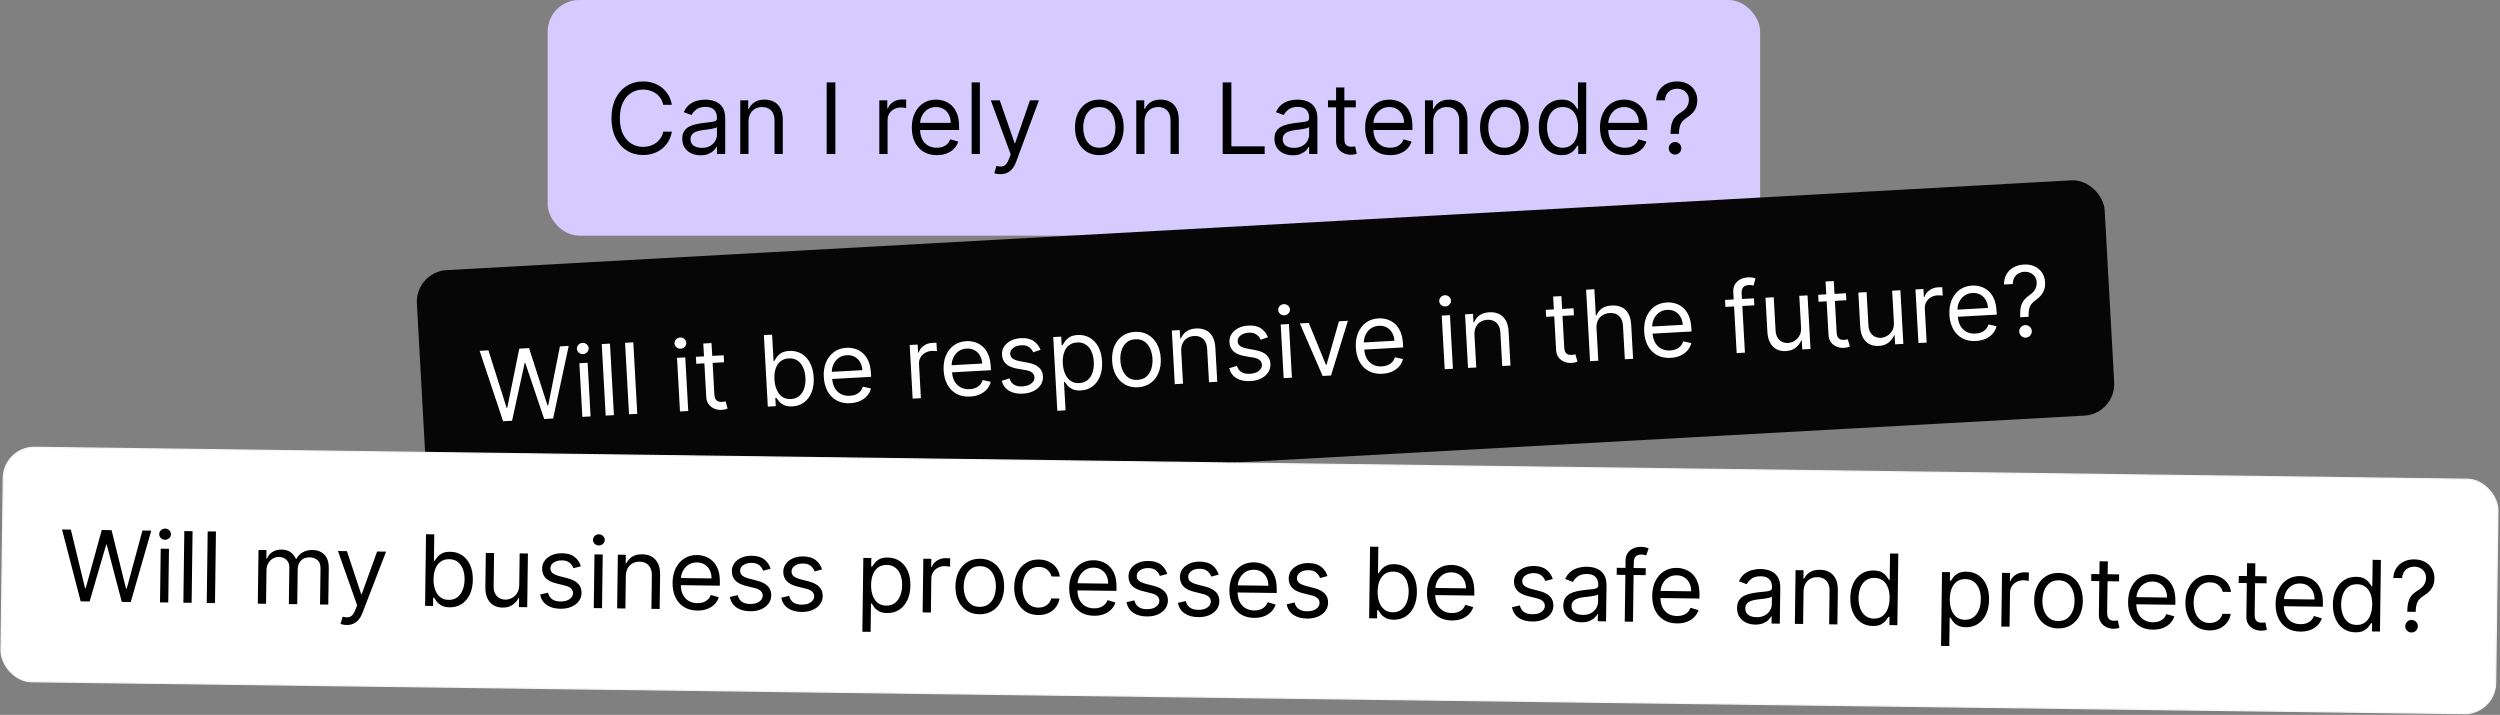 <?xml version="1.0" encoding="utf-8"?>
<svg xmlns="http://www.w3.org/2000/svg" fill="none" height="543" viewBox="0 0 1899 543" width="1899">
<rect x="0" y="0" width="1899" height="543" fill="#808080" stroke="none"/>
<rect fill="#D5CBFF" height="179" rx="24" width="921" x="416"/>
<path d="M510.363 79.6H503.775C503.385 77.705 502.704 76.041 501.73 74.606C500.773 73.172 499.605 71.968 498.223 70.994C496.86 70.002 495.346 69.258 493.681 68.763C492.017 68.267 490.281 68.019 488.475 68.019C485.181 68.019 482.197 68.851 479.523 70.516C476.867 72.18 474.751 74.633 473.175 77.873C471.617 81.114 470.838 85.09 470.838 89.8C470.838 94.51 471.617 98.486 473.175 101.727C474.751 104.967 476.867 107.42 479.523 109.084C482.197 110.749 485.181 111.581 488.475 111.581C490.281 111.581 492.017 111.333 493.681 110.838C495.346 110.342 496.86 109.607 498.223 108.633C499.605 107.641 500.773 106.428 501.73 104.994C502.704 103.542 503.385 101.877 503.775 100H510.363C509.867 102.78 508.964 105.268 507.653 107.464C506.343 109.66 504.714 111.528 502.766 113.069C500.818 114.592 498.631 115.752 496.205 116.548C493.796 117.345 491.22 117.744 488.475 117.744C483.835 117.744 479.709 116.61 476.097 114.344C472.484 112.077 469.642 108.854 467.57 104.675C465.498 100.496 464.462 95.537 464.462 89.8C464.462 84.062 465.498 79.104 467.57 74.925C469.642 70.746 472.484 67.523 476.097 65.256C479.709 62.99 483.835 61.856 488.475 61.856C491.22 61.856 493.796 62.255 496.205 63.052C498.631 63.848 500.818 65.017 502.766 66.558C504.714 68.081 506.343 69.94 507.653 72.136C508.964 74.314 509.867 76.802 510.363 79.6ZM532.164 117.956C529.578 117.956 527.232 117.469 525.125 116.495C523.017 115.504 521.344 114.078 520.104 112.219C518.865 110.342 518.245 108.075 518.245 105.419C518.245 103.081 518.705 101.186 519.626 99.734C520.547 98.265 521.778 97.114 523.318 96.281C524.859 95.449 526.559 94.829 528.418 94.422C530.295 93.997 532.181 93.66 534.076 93.412C536.555 93.094 538.565 92.855 540.106 92.695C541.664 92.518 542.798 92.226 543.506 91.819C544.232 91.412 544.595 90.703 544.595 89.694V89.481C544.595 86.86 543.878 84.824 542.443 83.372C541.027 81.92 538.875 81.194 535.989 81.194C532.996 81.194 530.65 81.849 528.95 83.159C527.25 84.47 526.054 85.869 525.364 87.356L519.414 85.231C520.476 82.752 521.893 80.822 523.664 79.441C525.452 78.042 527.4 77.068 529.507 76.519C531.632 75.952 533.722 75.669 535.776 75.669C537.087 75.669 538.592 75.828 540.292 76.147C542.01 76.448 543.665 77.077 545.259 78.033C546.87 78.989 548.207 80.432 549.27 82.362C550.332 84.293 550.864 86.878 550.864 90.119V117H544.595V111.475H544.276C543.851 112.36 543.143 113.308 542.151 114.317C541.16 115.327 539.84 116.185 538.193 116.894C536.546 117.602 534.537 117.956 532.164 117.956ZM533.12 112.325C535.599 112.325 537.689 111.838 539.389 110.864C541.106 109.89 542.399 108.633 543.267 107.092C544.152 105.552 544.595 103.931 544.595 102.231V96.494C544.329 96.812 543.745 97.105 542.842 97.37C541.956 97.618 540.929 97.84 539.761 98.034C538.61 98.212 537.485 98.371 536.387 98.513C535.307 98.636 534.43 98.743 533.757 98.831C532.128 99.044 530.605 99.389 529.189 99.867C527.79 100.328 526.656 101.027 525.789 101.966C524.939 102.886 524.514 104.144 524.514 105.738C524.514 107.916 525.319 109.563 526.931 110.678C528.56 111.776 530.623 112.325 533.12 112.325ZM568.574 92.456V117H562.305V76.2H568.362V82.575H568.893C569.849 80.503 571.301 78.838 573.249 77.581C575.197 76.306 577.712 75.669 580.793 75.669C583.555 75.669 585.973 76.235 588.045 77.369C590.116 78.484 591.728 80.184 592.879 82.469C594.03 84.735 594.605 87.604 594.605 91.075V117H588.337V91.5C588.337 88.295 587.504 85.798 585.84 84.009C584.175 82.203 581.891 81.3 578.987 81.3C576.986 81.3 575.197 81.734 573.621 82.602C572.063 83.469 570.832 84.735 569.929 86.4C569.026 88.065 568.574 90.083 568.574 92.456ZM634.536 62.6V117H627.948V62.6H634.536ZM667.931 117V76.2H673.987V82.362H674.412C675.156 80.344 676.502 78.706 678.45 77.448C680.398 76.191 682.594 75.562 685.037 75.562C685.498 75.562 686.073 75.571 686.764 75.589C687.455 75.607 687.977 75.633 688.331 75.669V82.044C688.119 81.991 687.632 81.911 686.87 81.805C686.127 81.681 685.339 81.619 684.506 81.619C682.523 81.619 680.752 82.035 679.194 82.867C677.653 83.682 676.431 84.815 675.528 86.267C674.643 87.702 674.2 89.34 674.2 91.181V117H667.931ZM711.627 117.85C707.695 117.85 704.304 116.982 701.453 115.247C698.62 113.494 696.433 111.05 694.892 107.916C693.369 104.764 692.608 101.098 692.608 96.919C692.608 92.74 693.369 89.056 694.892 85.869C696.433 82.663 698.575 80.167 701.32 78.378C704.083 76.572 707.306 75.669 710.989 75.669C713.114 75.669 715.212 76.023 717.284 76.731C719.356 77.44 721.242 78.591 722.942 80.184C724.642 81.76 725.997 83.85 727.006 86.453C728.016 89.056 728.52 92.261 728.52 96.069V98.725H697.07V93.306H722.145C722.145 91.004 721.685 88.95 720.764 87.144C719.861 85.338 718.568 83.912 716.886 82.867C715.221 81.822 713.256 81.3 710.989 81.3C708.492 81.3 706.332 81.92 704.508 83.159C702.702 84.381 701.311 85.975 700.337 87.941C699.364 89.906 698.877 92.013 698.877 94.263V97.875C698.877 100.956 699.408 103.568 700.47 105.711C701.55 107.836 703.047 109.456 704.959 110.572C706.872 111.67 709.094 112.219 711.627 112.219C713.273 112.219 714.761 111.989 716.089 111.528C717.435 111.05 718.595 110.342 719.569 109.403C720.543 108.447 721.295 107.26 721.827 105.844L727.883 107.544C727.245 109.598 726.174 111.404 724.669 112.963C723.164 114.503 721.304 115.707 719.091 116.575C716.877 117.425 714.389 117.85 711.627 117.85ZM744.325 62.6V117H738.056V62.6H744.325ZM759.844 132.3C758.782 132.3 757.834 132.211 757.002 132.034C756.17 131.875 755.594 131.716 755.275 131.556L756.869 126.031C758.392 126.421 759.738 126.562 760.907 126.456C762.075 126.35 763.111 125.828 764.014 124.889C764.935 123.968 765.776 122.472 766.538 120.4L767.707 117.212L752.619 76.2H759.419L770.682 108.713H771.107L782.369 76.2H789.169L771.85 122.95C771.071 125.057 770.106 126.802 768.955 128.183C767.804 129.582 766.467 130.618 764.944 131.291C763.439 131.964 761.739 132.3 759.844 132.3ZM835.056 117.85C831.373 117.85 828.141 116.973 825.361 115.22C822.598 113.467 820.438 111.015 818.879 107.863C817.339 104.71 816.568 101.027 816.568 96.812C816.568 92.562 817.339 88.853 818.879 85.683C820.438 82.513 822.598 80.052 825.361 78.298C828.141 76.545 831.373 75.669 835.056 75.669C838.739 75.669 841.962 76.545 844.725 78.298C847.505 80.052 849.665 82.513 851.206 85.683C852.764 88.853 853.543 92.562 853.543 96.812C853.543 101.027 852.764 104.71 851.206 107.863C849.665 111.015 847.505 113.467 844.725 115.22C841.962 116.973 838.739 117.85 835.056 117.85ZM835.056 112.219C837.854 112.219 840.156 111.502 841.962 110.067C843.768 108.633 845.105 106.747 845.973 104.409C846.841 102.072 847.275 99.54 847.275 96.812C847.275 94.085 846.841 91.544 845.973 89.189C845.105 86.834 843.768 84.93 841.962 83.478C840.156 82.026 837.854 81.3 835.056 81.3C832.258 81.3 829.956 82.026 828.15 83.478C826.343 84.93 825.006 86.834 824.139 89.189C823.271 91.544 822.837 94.085 822.837 96.812C822.837 99.54 823.271 102.072 824.139 104.409C825.006 106.747 826.343 108.633 828.15 110.067C829.956 111.502 832.258 112.219 835.056 112.219ZM869.381 92.456V117H863.112V76.2H869.169V82.575H869.7C870.656 80.503 872.108 78.838 874.056 77.581C876.004 76.306 878.519 75.669 881.6 75.669C884.362 75.669 886.78 76.235 888.852 77.369C890.923 78.484 892.535 80.184 893.686 82.469C894.837 84.735 895.412 87.604 895.412 91.075V117H889.144V91.5C889.144 88.295 888.311 85.798 886.647 84.009C884.982 82.203 882.698 81.3 879.794 81.3C877.793 81.3 876.004 81.734 874.428 82.602C872.87 83.469 871.639 84.735 870.736 86.4C869.833 88.065 869.381 90.083 869.381 92.456ZM928.755 117V62.6H935.343V111.156H960.63V117H928.755ZM981.986 117.956C979.401 117.956 977.055 117.469 974.947 116.495C972.84 115.504 971.167 114.078 969.927 112.219C968.687 110.342 968.068 108.075 968.068 105.419C968.068 103.081 968.528 101.186 969.449 99.734C970.37 98.265 971.6 97.114 973.141 96.281C974.682 95.449 976.382 94.829 978.241 94.422C980.118 93.997 982.004 93.66 983.899 93.412C986.378 93.094 988.388 92.855 989.928 92.695C991.487 92.518 992.62 92.226 993.328 91.819C994.055 91.412 994.418 90.703 994.418 89.694V89.481C994.418 86.86 993.7 84.824 992.266 83.372C990.849 81.92 988.698 81.194 985.811 81.194C982.819 81.194 980.472 81.849 978.772 83.159C977.072 84.47 975.877 85.869 975.186 87.356L969.236 85.231C970.299 82.752 971.715 80.822 973.486 79.441C975.275 78.042 977.223 77.068 979.33 76.519C981.455 75.952 983.545 75.669 985.599 75.669C986.909 75.669 988.414 75.828 990.114 76.147C991.832 76.448 993.488 77.077 995.082 78.033C996.693 78.989 998.03 80.432 999.093 82.362C1000.16 84.293 1000.69 86.878 1000.69 90.119V117H994.418V111.475H994.099C993.674 112.36 992.965 113.308 991.974 114.317C990.982 115.327 989.663 116.185 988.016 116.894C986.369 117.602 984.359 117.956 981.986 117.956ZM982.943 112.325C985.422 112.325 987.511 111.838 989.211 110.864C990.929 109.89 992.222 108.633 993.089 107.092C993.975 105.552 994.418 103.931 994.418 102.231V96.494C994.152 96.812 993.568 97.105 992.664 97.37C991.779 97.618 990.752 97.84 989.583 98.034C988.432 98.212 987.308 98.371 986.21 98.513C985.13 98.636 984.253 98.743 983.58 98.831C981.951 99.044 980.428 99.389 979.011 99.867C977.612 100.328 976.479 101.027 975.611 101.966C974.761 102.886 974.336 104.144 974.336 105.738C974.336 107.916 975.142 109.563 976.753 110.678C978.383 111.776 980.446 112.325 982.943 112.325ZM1029.87 76.2V81.513H1008.73V76.2H1029.87ZM1014.89 66.425H1021.16V105.313C1021.16 107.083 1021.42 108.411 1021.93 109.297C1022.46 110.165 1023.13 110.749 1023.95 111.05C1024.78 111.333 1025.66 111.475 1026.58 111.475C1027.27 111.475 1027.84 111.44 1028.28 111.369C1028.72 111.28 1029.07 111.209 1029.34 111.156L1030.62 116.788C1030.19 116.947 1029.6 117.106 1028.84 117.266C1028.07 117.443 1027.11 117.531 1025.94 117.531C1024.17 117.531 1022.43 117.151 1020.73 116.389C1019.05 115.628 1017.65 114.468 1016.54 112.909C1015.44 111.351 1014.89 109.385 1014.89 107.013V66.425ZM1055.97 117.85C1052.04 117.85 1048.65 116.982 1045.8 115.247C1042.96 113.494 1040.78 111.05 1039.24 107.916C1037.71 104.764 1036.95 101.098 1036.95 96.919C1036.95 92.74 1037.71 89.056 1039.24 85.869C1040.78 82.663 1042.92 80.167 1045.66 78.378C1048.43 76.572 1051.65 75.669 1055.33 75.669C1057.46 75.669 1059.56 76.023 1061.63 76.731C1063.7 77.44 1065.59 78.591 1067.29 80.184C1068.99 81.76 1070.34 83.85 1071.35 86.453C1072.36 89.056 1072.86 92.261 1072.86 96.069V98.725H1041.41V93.306H1066.49C1066.49 91.004 1066.03 88.95 1065.11 87.144C1064.2 85.338 1062.91 83.912 1061.23 82.867C1059.56 81.822 1057.6 81.3 1055.33 81.3C1052.84 81.3 1050.67 81.92 1048.85 83.159C1047.04 84.381 1045.65 85.975 1044.68 87.941C1043.71 89.906 1043.22 92.013 1043.22 94.263V97.875C1043.22 100.956 1043.75 103.568 1044.81 105.711C1045.89 107.836 1047.39 109.456 1049.3 110.572C1051.21 111.67 1053.44 112.219 1055.97 112.219C1057.62 112.219 1059.1 111.989 1060.43 111.528C1061.78 111.05 1062.94 110.342 1063.91 109.403C1064.89 108.447 1065.64 107.26 1066.17 105.844L1072.23 107.544C1071.59 109.598 1070.52 111.404 1069.01 112.963C1067.51 114.503 1065.65 115.707 1063.43 116.575C1061.22 117.425 1058.73 117.85 1055.97 117.85ZM1088.67 92.456V117H1082.4V76.2H1088.46V82.575H1088.99C1089.94 80.503 1091.4 78.838 1093.34 77.581C1095.29 76.306 1097.81 75.669 1100.89 75.669C1103.65 75.669 1106.07 76.235 1108.14 77.369C1110.21 78.484 1111.82 80.184 1112.97 82.469C1114.12 84.735 1114.7 87.604 1114.7 91.075V117H1108.43V91.5C1108.43 88.295 1107.6 85.798 1105.93 84.009C1104.27 82.203 1101.98 81.3 1099.08 81.3C1097.08 81.3 1095.29 81.734 1093.71 82.602C1092.16 83.469 1090.93 84.735 1090.02 86.4C1089.12 88.065 1088.67 90.083 1088.67 92.456ZM1142.73 117.85C1139.05 117.85 1135.81 116.973 1133.03 115.22C1130.27 113.467 1128.11 111.015 1126.55 107.863C1125.01 104.71 1124.24 101.027 1124.24 96.812C1124.24 92.562 1125.01 88.853 1126.55 85.683C1128.11 82.513 1130.27 80.052 1133.03 78.298C1135.81 76.545 1139.05 75.669 1142.73 75.669C1146.41 75.669 1149.64 76.545 1152.4 78.298C1155.18 80.052 1157.34 82.513 1158.88 85.683C1160.44 88.853 1161.22 92.562 1161.22 96.812C1161.22 101.027 1160.44 104.71 1158.88 107.863C1157.34 111.015 1155.18 113.467 1152.4 115.22C1149.64 116.973 1146.41 117.85 1142.73 117.85ZM1142.73 112.219C1145.53 112.219 1147.83 111.502 1149.64 110.067C1151.44 108.633 1152.78 106.747 1153.65 104.409C1154.51 102.072 1154.95 99.54 1154.95 96.812C1154.95 94.085 1154.51 91.544 1153.65 89.189C1152.78 86.834 1151.44 84.93 1149.64 83.478C1147.83 82.026 1145.53 81.3 1142.73 81.3C1139.93 81.3 1137.63 82.026 1135.82 83.478C1134.02 84.93 1132.68 86.834 1131.81 89.189C1130.94 91.544 1130.51 94.085 1130.51 96.812C1130.51 99.54 1130.94 102.072 1131.81 104.409C1132.68 106.747 1134.02 108.633 1135.82 110.067C1137.63 111.502 1139.93 112.219 1142.73 112.219ZM1186.19 117.85C1182.79 117.85 1179.79 116.991 1177.19 115.273C1174.58 113.538 1172.55 111.094 1171.08 107.942C1169.61 104.772 1168.87 101.027 1168.87 96.706C1168.87 92.421 1169.61 88.702 1171.08 85.55C1172.55 82.398 1174.59 79.963 1177.21 78.245C1179.83 76.528 1182.86 75.669 1186.3 75.669C1188.95 75.669 1191.05 76.112 1192.59 76.997C1194.15 77.865 1195.34 78.856 1196.15 79.972C1196.99 81.07 1197.63 81.973 1198.09 82.681H1198.62V62.6H1204.89V117H1198.84V110.731H1198.09C1197.63 111.475 1196.98 112.414 1196.13 113.547C1195.28 114.663 1194.06 115.663 1192.49 116.548C1190.91 117.416 1188.81 117.85 1186.19 117.85ZM1187.04 112.219C1189.56 112.219 1191.68 111.564 1193.42 110.253C1195.15 108.925 1196.47 107.092 1197.37 104.755C1198.28 102.399 1198.73 99.681 1198.73 96.6C1198.73 93.554 1198.29 90.889 1197.4 88.605C1196.52 86.303 1195.21 84.514 1193.47 83.239C1191.73 81.946 1189.59 81.3 1187.04 81.3C1184.39 81.3 1182.17 81.982 1180.4 83.345C1178.65 84.691 1177.33 86.524 1176.44 88.844C1175.58 91.146 1175.14 93.731 1175.14 96.6C1175.14 99.504 1175.58 102.143 1176.47 104.516C1177.37 106.871 1178.7 108.748 1180.45 110.147C1182.23 111.528 1184.42 112.219 1187.04 112.219ZM1234.35 117.85C1230.42 117.85 1227.03 116.982 1224.18 115.247C1221.34 113.494 1219.16 111.05 1217.62 107.916C1216.09 104.764 1215.33 101.098 1215.33 96.919C1215.33 92.74 1216.09 89.056 1217.62 85.869C1219.16 82.663 1221.3 80.167 1224.04 78.378C1226.81 76.572 1230.03 75.669 1233.71 75.669C1235.84 75.669 1237.94 76.023 1240.01 76.731C1242.08 77.44 1243.97 78.591 1245.67 80.184C1247.37 81.76 1248.72 83.85 1249.73 86.453C1250.74 89.056 1251.24 92.261 1251.24 96.069V98.725H1219.79V93.306H1244.87C1244.87 91.004 1244.41 88.95 1243.49 87.144C1242.58 85.338 1241.29 83.912 1239.61 82.867C1237.94 81.822 1235.98 81.3 1233.71 81.3C1231.22 81.3 1229.06 81.92 1227.23 83.159C1225.42 84.381 1224.03 85.975 1223.06 87.941C1222.09 89.906 1221.6 92.013 1221.6 94.263V97.875C1221.6 100.956 1222.13 103.568 1223.19 105.711C1224.27 107.836 1225.77 109.456 1227.68 110.572C1229.6 111.67 1231.82 112.219 1234.35 112.219C1236 112.219 1237.48 111.989 1238.81 111.528C1240.16 111.05 1241.32 110.342 1242.29 109.403C1243.27 108.447 1244.02 107.26 1244.55 105.844L1250.61 107.544C1249.97 109.598 1248.9 111.404 1247.39 112.963C1245.89 114.503 1244.03 115.707 1241.81 116.575C1239.6 117.425 1237.11 117.85 1234.35 117.85ZM1268.96 101.7V101.381C1269 97.999 1269.35 95.307 1270.02 93.306C1270.7 91.305 1271.65 89.685 1272.89 88.445C1274.13 87.206 1275.62 86.064 1277.35 85.019C1278.4 84.381 1279.34 83.629 1280.17 82.761C1281 81.876 1281.66 80.857 1282.14 79.706C1282.63 78.555 1282.88 77.28 1282.88 75.881C1282.88 74.146 1282.47 72.641 1281.66 71.366C1280.84 70.091 1279.75 69.108 1278.39 68.417C1277.03 67.727 1275.51 67.381 1273.85 67.381C1272.4 67.381 1271 67.682 1269.65 68.284C1268.31 68.886 1267.18 69.834 1266.28 71.127C1265.37 72.419 1264.85 74.11 1264.71 76.2H1258.02C1258.16 73.19 1258.94 70.613 1260.35 68.47C1261.79 66.328 1263.67 64.69 1266.01 63.556C1268.37 62.423 1270.98 61.856 1273.85 61.856C1276.97 61.856 1279.67 62.476 1281.98 63.716C1284.3 64.955 1286.08 66.655 1287.34 68.816C1288.62 70.976 1289.25 73.438 1289.25 76.2C1289.25 78.148 1288.95 79.91 1288.35 81.486C1287.77 83.062 1286.92 84.47 1285.8 85.709C1284.7 86.949 1283.38 88.047 1281.82 89.003C1280.26 89.977 1279.01 91.004 1278.07 92.084C1277.13 93.147 1276.45 94.413 1276.03 95.883C1275.6 97.353 1275.37 99.185 1275.34 101.381V101.7H1268.96ZM1272.36 117.425C1271.05 117.425 1269.93 116.956 1268.99 116.017C1268.05 115.079 1267.58 113.954 1267.58 112.644C1267.58 111.333 1268.05 110.209 1268.99 109.27C1269.93 108.332 1271.05 107.863 1272.36 107.863C1273.67 107.863 1274.8 108.332 1275.73 109.27C1276.67 110.209 1277.14 111.333 1277.14 112.644C1277.14 113.511 1276.92 114.308 1276.48 115.034C1276.05 115.76 1275.48 116.345 1274.75 116.788C1274.04 117.212 1273.25 117.425 1272.36 117.425Z" fill="black"/>
<rect fill="#060606" height="179" rx="24" transform="rotate(-3.163 315.34 206.495)" width="1284" x="315.34" y="206.495"/>
<path d="M382.172 319.98L364.319 266.484L371.002 266.114L384.798 309.726L385.329 309.697L394.448 264.819L401.874 264.409L415.882 308.008L416.412 307.979L425.319 263.113L432.003 262.744L420.152 317.882L413.362 318.257L398.983 275.635L398.558 275.659L388.962 319.605L382.172 319.98ZM442.351 316.655L440.1 275.917L446.359 275.571L448.61 316.309L442.351 316.655ZM442.907 268.952C441.687 269.019 440.612 268.662 439.682 267.879C438.77 267.096 438.282 266.121 438.217 264.954C438.153 263.787 438.531 262.764 439.351 261.885C440.189 261.006 441.218 260.532 442.438 260.465C443.658 260.397 444.725 260.755 445.637 261.538C446.567 262.32 447.064 263.295 447.129 264.462C447.193 265.629 446.806 266.652 445.968 267.532C445.148 268.411 444.127 268.884 442.907 268.952ZM463.332 261.013L466.333 315.33L460.074 315.676L457.073 261.358L463.332 261.013ZM481.055 260.033L484.057 314.35L477.798 314.696L474.796 260.379L481.055 260.033ZM516.526 312.556L514.275 271.818L520.535 271.473L522.786 312.21L516.526 312.556ZM517.083 264.853C515.863 264.92 514.788 264.563 513.858 263.781C512.946 262.998 512.457 262.023 512.393 260.856C512.328 259.689 512.706 258.666 513.527 257.787C514.365 256.907 515.394 256.433 516.614 256.366C517.834 256.298 518.9 256.656 519.812 257.439C520.742 258.222 521.24 259.196 521.304 260.363C521.369 261.53 520.982 262.554 520.144 263.433C519.323 264.312 518.303 264.785 517.083 264.853ZM549.715 269.86L550.009 275.165L528.897 276.331L528.604 271.027L549.715 269.86ZM534.218 260.927L540.477 260.581L542.622 299.409C542.72 301.177 543.05 302.489 543.611 303.345C544.19 304.182 544.894 304.728 545.724 304.984C546.57 305.221 547.454 305.314 548.373 305.263C549.063 305.225 549.626 305.158 550.065 305.063C550.502 304.95 550.851 304.86 551.114 304.792L552.697 310.345C552.282 310.527 551.698 310.719 550.947 310.92C550.196 311.139 549.238 311.281 548.071 311.345C546.302 311.443 544.549 311.159 542.809 310.492C541.087 309.825 539.627 308.744 538.427 307.249C537.245 305.754 536.588 303.822 536.457 301.452L534.218 260.927ZM583.236 308.87L580.235 254.553L586.494 254.207L587.602 274.258L588.132 274.228C588.553 273.496 589.14 272.559 589.892 271.418C590.662 270.258 591.792 269.202 593.282 268.251C594.789 267.281 596.869 266.723 599.521 266.576C602.951 266.386 606.022 267.077 608.734 268.647C611.445 270.218 613.622 272.536 615.263 275.602C616.905 278.669 617.844 282.341 618.08 286.62C618.319 290.934 617.791 294.714 616.499 297.961C615.205 301.189 613.307 303.741 610.803 305.618C608.299 307.476 605.349 308.5 601.954 308.687C599.338 308.832 597.218 308.514 595.597 307.735C593.974 306.938 592.708 306.006 591.798 304.939C590.887 303.854 590.181 302.953 589.68 302.236L588.937 302.277L589.283 308.536L583.236 308.87ZM588.264 288.161C588.434 291.238 589.034 293.927 590.066 296.229C591.097 298.513 592.515 300.27 594.321 301.5C596.126 302.713 598.284 303.25 600.795 303.111C603.412 302.967 605.557 302.156 607.232 300.681C608.923 299.186 610.145 297.239 610.899 294.838C611.67 292.419 611.975 289.76 611.815 286.86C611.657 283.995 611.072 281.438 610.061 279.189C609.067 276.92 607.648 275.163 605.806 273.917C603.98 272.652 601.741 272.093 599.089 272.24C596.543 272.38 594.439 273.144 592.778 274.53C591.115 275.899 589.906 277.757 589.149 280.105C588.391 282.435 588.096 285.12 588.264 288.161ZM645.901 306.259C641.976 306.476 638.542 305.796 635.6 304.221C632.674 302.627 630.356 300.307 628.644 297.263C626.95 294.2 625.987 290.581 625.757 286.409C625.526 282.236 626.083 278.516 627.428 275.249C628.79 271.964 630.791 269.353 633.433 267.416C636.092 265.46 639.26 264.38 642.938 264.177C645.059 264.06 647.174 264.298 649.282 264.89C651.39 265.483 653.336 266.529 655.122 268.026C656.906 269.506 658.374 271.518 659.525 274.061C660.677 276.605 661.358 279.777 661.568 283.579L661.714 286.231L630.312 287.966L630.013 282.555L655.05 281.172C654.923 278.873 654.35 276.848 653.331 275.095C652.329 273.341 650.96 271.989 649.223 271.039C647.503 270.088 645.512 269.675 643.248 269.8C640.755 269.937 638.632 270.675 636.88 272.014C635.143 273.333 633.843 275.001 632.979 277.018C632.115 279.034 631.745 281.165 631.869 283.411L632.069 287.018C632.239 290.094 632.913 292.673 634.092 294.754C635.288 296.816 636.872 298.351 638.843 299.36C640.813 300.35 643.062 300.776 645.591 300.636C647.235 300.545 648.708 300.233 650.008 299.7C651.326 299.149 652.445 298.377 653.365 297.387C654.285 296.378 654.971 295.152 655.423 293.708L661.564 295.071C661.041 297.158 660.071 299.02 658.654 300.659C657.236 302.28 655.446 303.585 653.284 304.574C651.121 305.545 648.66 306.106 645.901 306.259ZM693.249 302.791L690.998 262.053L697.045 261.719L697.385 267.872L697.81 267.849C698.441 265.792 699.694 264.082 701.57 262.719C703.446 261.357 705.603 260.608 708.043 260.473C708.503 260.448 709.078 260.425 709.769 260.404C710.459 260.384 710.982 260.382 711.338 260.397L711.69 266.763C711.475 266.721 710.984 266.669 710.218 266.605C709.468 266.522 708.678 266.503 707.847 266.549C705.867 266.659 704.122 267.172 702.612 268.089C701.118 268.987 699.961 270.186 699.139 271.686C698.334 273.167 697.983 274.827 698.084 276.666L699.509 302.445L693.249 302.791ZM736.925 301.229C733 301.446 729.566 300.767 726.624 299.191C723.698 297.597 721.379 295.278 719.668 292.233C717.974 289.17 717.011 285.552 716.78 281.379C716.55 277.206 717.107 273.487 718.452 270.22C719.813 266.935 721.815 264.323 724.457 262.386C727.115 260.43 730.284 259.35 733.961 259.147C736.083 259.03 738.198 259.268 740.306 259.861C742.413 260.454 744.36 261.499 746.145 262.997C747.93 264.476 749.398 266.488 750.549 269.032C751.701 271.575 752.381 274.747 752.591 278.549L752.738 281.201L721.336 282.936L721.037 277.526L746.074 276.142C745.947 273.844 745.374 271.818 744.355 270.065C743.353 268.312 741.984 266.96 740.246 266.009C738.527 265.058 736.535 264.645 734.272 264.77C731.779 264.908 729.656 265.646 727.903 266.984C726.167 268.304 724.867 269.972 724.003 271.988C723.139 274.004 722.769 276.135 722.893 278.381L723.092 281.988C723.262 285.065 723.937 287.643 725.116 289.724C726.312 291.786 727.895 293.321 729.866 294.33C731.837 295.321 734.086 295.746 736.614 295.606C738.259 295.516 739.731 295.204 741.032 294.671C742.349 294.119 743.468 293.348 744.389 292.357C745.309 291.348 745.995 290.122 746.447 288.678L752.588 290.042C752.065 292.128 751.095 293.99 749.678 295.629C748.26 297.251 746.47 298.556 744.307 299.544C742.144 300.515 739.683 301.077 736.925 301.229ZM790.377 265.713L784.842 267.615C784.437 266.698 783.865 265.816 783.126 264.97C782.404 264.106 781.444 263.414 780.245 262.895C779.046 262.376 777.535 262.167 775.714 262.267C773.221 262.405 771.175 263.094 769.577 264.335C767.995 265.558 767.252 267.044 767.349 268.795C767.435 270.351 768.069 271.548 769.25 272.388C770.432 273.227 772.241 273.881 774.679 274.349L780.808 275.5C784.5 276.183 787.288 277.385 789.175 279.108C791.06 280.813 792.082 283.089 792.239 285.935C792.368 288.269 791.811 290.393 790.569 292.306C789.345 294.218 787.568 295.77 785.24 296.963C782.911 298.156 780.165 298.84 777 299.015C772.845 299.244 769.356 298.533 766.533 296.88C763.711 295.227 761.841 292.687 760.925 289.262L766.784 287.448C767.471 289.609 768.631 291.195 770.265 292.204C771.917 293.212 774.025 293.646 776.589 293.504C779.506 293.343 781.788 292.596 783.435 291.263C785.099 289.912 785.882 288.362 785.785 286.611C785.707 285.197 785.146 284.039 784.104 283.139C783.06 282.221 781.499 281.581 779.422 281.216L772.544 280C768.764 279.322 765.948 278.104 764.095 276.344C762.259 274.565 761.263 272.27 761.108 269.459C760.98 267.16 761.514 265.091 762.707 263.252C763.917 261.412 765.618 259.925 767.807 258.793C770.015 257.661 772.551 257.015 775.415 256.857C779.447 256.634 782.66 257.343 785.057 258.984C787.471 260.624 789.244 262.867 790.377 265.713ZM803.132 312.043L800.037 256.028L806.084 255.694L806.442 262.165L807.184 262.124C807.605 261.392 808.192 260.455 808.944 259.314C809.714 258.154 810.844 257.098 812.334 256.147C813.841 255.177 815.921 254.618 818.573 254.472C822.003 254.282 825.074 254.973 827.786 256.543C830.498 258.114 832.674 260.432 834.316 263.498C835.957 266.565 836.896 270.237 837.132 274.516C837.371 278.83 836.844 282.61 835.551 285.856C834.257 289.085 832.359 291.637 829.855 293.514C827.351 295.372 824.401 296.395 821.007 296.583C818.39 296.728 816.271 296.41 814.649 295.631C813.027 294.834 811.76 293.902 810.85 292.835C809.939 291.75 809.233 290.849 808.732 290.132L808.201 290.161L809.391 311.697L803.132 312.043ZM807.316 276.057C807.486 279.134 808.087 281.823 809.118 284.125C810.149 286.409 811.567 288.166 813.373 289.396C815.179 290.609 817.336 291.146 819.847 291.007C822.464 290.863 824.61 290.052 826.284 288.577C827.975 287.082 829.197 285.135 829.951 282.734C830.722 280.315 831.028 277.656 830.867 274.756C830.709 271.891 830.124 269.334 829.113 267.085C828.119 264.816 826.701 263.059 824.858 261.813C823.032 260.548 820.794 259.989 818.141 260.136C815.595 260.276 813.491 261.04 811.83 262.426C810.168 263.795 808.958 265.653 808.201 268.001C807.443 270.33 807.148 273.016 807.316 276.057ZM864.397 294.185C860.719 294.389 857.444 293.692 854.571 292.095C851.716 290.497 849.424 288.167 847.694 285.106C845.981 282.043 845.009 278.408 844.777 274.2C844.542 269.956 845.107 266.21 846.47 262.96C847.851 259.709 849.872 257.132 852.534 255.229C855.213 253.325 858.392 252.272 862.069 252.068C865.747 251.865 869.013 252.563 871.868 254.161C874.741 255.758 877.034 258.096 878.747 261.176C880.478 264.255 881.461 267.916 881.695 272.16C881.928 276.368 881.353 280.089 879.971 283.322C878.607 286.554 876.585 289.122 873.906 291.026C871.244 292.929 868.074 293.982 864.397 294.185ZM864.086 288.563C866.88 288.408 869.139 287.565 870.863 286.033C872.587 284.502 873.818 282.545 874.556 280.163C875.293 277.781 875.587 275.229 875.436 272.506C875.286 269.783 874.712 267.27 873.716 264.966C872.72 262.662 871.28 260.835 869.396 259.485C867.512 258.135 865.174 257.537 862.38 257.691C859.586 257.846 857.328 258.697 855.605 260.247C853.881 261.797 852.651 263.771 851.915 266.171C851.178 268.57 850.885 271.131 851.036 273.854C851.186 276.577 851.759 279.082 852.755 281.368C853.75 283.654 855.189 285.463 857.071 286.796C858.954 288.128 861.292 288.717 864.086 288.563ZM897.269 266.937L898.623 291.443L892.364 291.789L890.113 251.051L896.16 250.717L896.511 257.082L897.042 257.053C897.882 254.931 899.24 253.189 901.116 251.826C902.99 250.446 905.466 249.671 908.543 249.501C911.301 249.348 913.746 249.781 915.877 250.798C918.007 251.797 919.71 253.406 920.985 255.623C922.26 257.823 922.993 260.656 923.184 264.121L924.614 290.007L918.355 290.353L916.948 264.891C916.772 261.691 915.803 259.244 914.042 257.55C912.28 255.838 909.95 255.063 907.05 255.223C905.052 255.333 903.29 255.865 901.764 256.818C900.256 257.771 899.097 259.103 898.287 260.815C897.477 262.527 897.138 264.567 897.269 266.937ZM963.161 256.166L957.626 258.068C957.221 257.15 956.649 256.269 955.911 255.423C955.189 254.558 954.228 253.866 953.029 253.347C951.83 252.828 950.32 252.619 948.499 252.72C946.006 252.857 943.96 253.547 942.361 254.788C940.779 256.01 940.037 257.497 940.134 259.247C940.22 260.803 940.853 262.001 942.035 262.84C943.216 263.679 945.026 264.333 947.464 264.801L953.593 265.953C957.284 266.635 960.073 267.838 961.959 269.561C963.845 271.265 964.866 273.541 965.023 276.388C965.152 278.722 964.596 280.845 963.354 282.758C962.129 284.671 960.353 286.223 958.024 287.416C955.696 288.609 952.949 289.292 949.784 289.467C945.629 289.697 942.14 288.985 939.318 287.332C936.495 285.679 934.626 283.14 933.709 279.714L939.568 277.901C940.255 280.062 941.416 281.647 943.05 282.657C944.702 283.665 946.81 284.098 949.373 283.957C952.291 283.795 954.573 283.048 956.22 281.716C957.883 280.365 958.666 278.814 958.57 277.064C958.491 275.649 957.931 274.492 956.888 273.592C955.844 272.674 954.283 272.033 952.206 271.669L945.328 270.453C941.549 269.775 938.733 268.556 936.879 266.796C935.043 265.018 934.047 262.723 933.892 259.912C933.765 257.613 934.298 255.544 935.491 253.704C936.702 251.864 938.402 250.378 940.592 249.246C942.799 248.113 945.335 247.467 948.2 247.309C952.231 247.086 955.445 247.796 957.841 249.437C960.255 251.077 962.028 253.32 963.161 256.166ZM975.073 287.219L972.822 246.481L979.081 246.135L981.332 286.873L975.073 287.219ZM975.629 239.515C974.409 239.583 973.334 239.225 972.404 238.443C971.492 237.66 971.003 236.685 970.939 235.518C970.874 234.351 971.252 233.328 972.073 232.449C972.911 231.569 973.94 231.096 975.16 231.028C976.38 230.961 977.446 231.319 978.359 232.102C979.289 232.884 979.786 233.859 979.85 235.026C979.915 236.192 979.528 237.216 978.69 238.096C977.869 238.975 976.849 239.448 975.629 239.515ZM1023.86 243.661L1011.04 285.231L1004.68 285.583L987.362 245.677L994.152 245.302L1007.19 277.144L1007.62 277.12L1017.07 244.036L1023.86 243.661ZM1050.04 283.928C1046.11 284.144 1042.68 283.465 1039.74 281.89C1036.81 280.296 1034.49 277.976 1032.78 274.932C1031.09 271.868 1030.12 268.25 1029.89 264.078C1029.66 259.905 1030.22 256.185 1031.56 252.918C1032.93 249.633 1034.93 247.022 1037.57 245.084C1040.23 243.129 1043.4 242.049 1047.07 241.846C1049.2 241.729 1051.31 241.966 1053.42 242.559C1055.53 243.152 1057.47 244.197 1059.26 245.695C1061.04 247.175 1062.51 249.187 1063.66 251.73C1064.81 254.273 1065.49 257.446 1065.7 261.247L1065.85 263.9L1034.45 265.635L1034.15 260.224L1059.19 258.841C1059.06 256.542 1058.49 254.517 1057.47 252.764C1056.47 251.01 1055.1 249.658 1053.36 248.708C1051.64 247.757 1049.65 247.343 1047.38 247.468C1044.89 247.606 1042.77 248.344 1041.02 249.683C1039.28 251.002 1037.98 252.67 1037.12 254.687C1036.25 256.703 1035.88 258.834 1036.01 261.079L1036.2 264.686C1036.37 267.763 1037.05 270.342 1038.23 272.423C1039.42 274.485 1041.01 276.02 1042.98 277.028C1044.95 278.019 1047.2 278.445 1049.73 278.305C1051.37 278.214 1052.84 277.902 1054.14 277.369C1055.46 276.817 1056.58 276.046 1057.5 275.055C1058.42 274.047 1059.11 272.821 1059.56 271.377L1065.7 272.74C1065.18 274.826 1064.21 276.689 1062.79 278.328C1061.37 279.949 1059.58 281.254 1057.42 282.243C1055.26 283.214 1052.8 283.775 1050.04 283.928ZM1097.39 280.46L1095.13 239.722L1101.39 239.376L1103.64 280.114L1097.39 280.46ZM1097.94 232.757C1096.72 232.824 1095.65 232.467 1094.72 231.685C1093.8 230.901 1093.32 229.926 1093.25 228.759C1093.19 227.592 1093.57 226.569 1094.39 225.691C1095.22 224.811 1096.25 224.337 1097.47 224.27C1098.69 224.202 1099.76 224.56 1100.67 225.343C1101.6 226.125 1102.1 227.1 1102.16 228.267C1102.23 229.434 1101.84 230.457 1101 231.337C1100.18 232.216 1099.16 232.689 1097.94 232.757ZM1120.01 254.628L1121.37 279.135L1115.11 279.481L1112.86 238.743L1118.9 238.409L1119.26 244.774L1119.79 244.745C1120.63 242.623 1121.99 240.881 1123.86 239.518C1125.74 238.138 1128.21 237.362 1131.29 237.192C1134.05 237.04 1136.49 237.472 1138.62 238.49C1140.75 239.489 1142.46 241.098 1143.73 243.315C1145.01 245.515 1145.74 248.348 1145.93 251.813L1147.36 277.699L1141.1 278.044L1139.69 252.583C1139.52 249.383 1138.55 246.936 1136.79 245.242C1135.03 243.53 1132.69 242.754 1129.8 242.915C1127.8 243.025 1126.04 243.557 1124.51 244.51C1123 245.463 1121.84 246.795 1121.03 248.507C1120.22 250.219 1119.88 252.259 1120.01 254.628ZM1195.27 234.189L1195.56 239.494L1174.45 240.66L1174.16 235.356L1195.27 234.189ZM1179.77 225.256L1186.03 224.91L1188.18 263.738C1188.27 265.506 1188.6 266.818 1189.16 267.674C1189.74 268.511 1190.45 269.057 1191.28 269.313C1192.12 269.55 1193.01 269.643 1193.93 269.592C1194.62 269.554 1195.18 269.487 1195.62 269.392C1196.05 269.279 1196.4 269.189 1196.67 269.121L1198.25 274.674C1197.83 274.856 1197.25 275.048 1196.5 275.249C1195.75 275.468 1194.79 275.61 1193.62 275.674C1191.86 275.772 1190.1 275.488 1188.36 274.821C1186.64 274.154 1185.18 273.073 1183.98 271.578C1182.8 270.083 1182.14 268.151 1182.01 265.781L1179.77 225.256ZM1212.72 249.506L1214.07 274.012L1207.81 274.358L1204.81 220.041L1211.07 219.695L1212.17 239.64L1212.7 239.611C1213.54 237.454 1214.88 235.704 1216.72 234.361C1218.58 232.999 1221.11 232.229 1224.31 232.052C1227.08 231.899 1229.55 232.322 1231.69 233.32C1233.84 234.301 1235.55 235.9 1236.83 238.118C1238.12 240.317 1238.86 243.166 1239.05 246.667L1240.49 272.553L1234.23 272.899L1232.82 247.438C1232.64 244.202 1231.66 241.746 1229.88 240.071C1228.12 238.377 1225.77 237.612 1222.81 237.775C1220.76 237.888 1218.95 238.423 1217.37 239.379C1215.81 240.334 1214.61 241.669 1213.76 243.383C1212.93 245.096 1212.58 247.137 1212.72 249.506ZM1269.06 271.825C1265.14 272.042 1261.7 271.363 1258.76 269.787C1255.84 268.193 1253.52 265.874 1251.81 262.829C1250.11 259.766 1249.15 256.148 1248.92 251.975C1248.69 247.802 1249.25 244.082 1250.59 240.816C1251.95 237.53 1253.95 234.919 1256.59 232.982C1259.25 231.026 1262.42 229.946 1266.1 229.743C1268.22 229.626 1270.34 229.864 1272.44 230.457C1274.55 231.05 1276.5 232.095 1278.28 233.592C1280.07 235.072 1281.54 237.084 1282.69 239.627C1283.84 242.171 1284.52 245.343 1284.73 249.145L1284.88 251.797L1253.47 253.532L1253.18 248.122L1278.21 246.738C1278.08 244.44 1277.51 242.414 1276.49 240.661C1275.49 238.908 1274.12 237.556 1272.38 236.605C1270.66 235.654 1268.67 235.241 1266.41 235.366C1263.92 235.504 1261.79 236.242 1260.04 237.58C1258.31 238.9 1257.01 240.568 1256.14 242.584C1255.28 244.6 1254.91 246.731 1255.03 248.977L1255.23 252.584C1255.4 255.66 1256.08 258.239 1257.25 260.32C1258.45 262.382 1260.03 263.917 1262 264.926C1263.97 265.917 1266.22 266.342 1268.75 266.202C1270.4 266.111 1271.87 265.8 1273.17 265.267C1274.49 264.715 1275.61 263.944 1276.53 262.953C1277.45 261.944 1278.13 260.718 1278.59 259.274L1284.73 260.638C1284.2 262.724 1283.23 264.586 1281.82 266.225C1280.4 267.847 1278.61 269.152 1276.45 270.14C1274.28 271.111 1271.82 271.673 1269.06 271.825ZM1332.3 226.617L1332.59 231.922L1310.63 233.135L1310.34 227.831L1332.3 226.617ZM1319.17 268.205L1316.61 221.844C1316.48 219.511 1316.92 217.535 1317.93 215.919C1318.94 214.302 1320.3 213.057 1322.01 212.182C1323.71 211.307 1325.54 210.816 1327.49 210.709C1329.02 210.624 1330.29 210.678 1331.27 210.872C1332.26 211.066 1333 211.255 1333.48 211.441L1331.98 216.951C1331.66 216.863 1331.21 216.755 1330.63 216.627C1330.08 216.498 1329.35 216.458 1328.44 216.508C1326.38 216.623 1324.91 217.227 1324.05 218.321C1323.2 219.414 1322.84 220.968 1322.95 222.984L1325.43 267.859L1319.17 268.205ZM1368.08 248.796L1366.75 224.714L1373.01 224.368L1375.26 265.106L1369 265.452L1368.62 258.556L1368.19 258.579C1367.35 260.701 1365.96 262.542 1364.03 264.103C1362.09 265.647 1359.59 266.504 1356.51 266.674C1353.96 266.815 1351.67 266.383 1349.63 265.378C1347.58 264.356 1345.93 262.744 1344.68 260.544C1343.42 258.325 1342.7 255.483 1342.5 252.018L1341.07 226.132L1347.33 225.787L1348.74 251.248C1348.9 254.218 1349.87 256.542 1351.63 258.218C1353.4 259.893 1355.59 260.659 1358.19 260.515C1359.75 260.429 1361.31 259.944 1362.87 259.06C1364.45 258.174 1365.75 256.879 1366.75 255.174C1367.78 253.468 1368.22 251.342 1368.08 248.796ZM1402.19 222.756L1402.48 228.06L1381.37 229.226L1381.08 223.922L1402.19 222.756ZM1386.69 213.822L1392.95 213.476L1395.09 252.304C1395.19 254.072 1395.52 255.384 1396.08 256.24C1396.66 257.077 1397.37 257.624 1398.2 257.879C1399.04 258.116 1399.92 258.209 1400.84 258.159C1401.53 258.12 1402.1 258.054 1402.54 257.959C1402.97 257.846 1403.32 257.756 1403.59 257.688L1405.17 263.24C1404.75 263.423 1404.17 263.615 1403.42 263.816C1402.67 264.035 1401.71 264.176 1400.54 264.241C1398.77 264.338 1397.02 264.054 1395.28 263.388C1393.56 262.72 1392.1 261.639 1390.9 260.145C1389.72 258.649 1389.06 256.717 1388.93 254.348L1386.69 213.822ZM1438.61 244.899L1437.28 220.817L1443.53 220.471L1445.79 261.209L1439.53 261.554L1439.15 254.659L1438.72 254.682C1437.88 256.804 1436.49 258.645 1434.56 260.206C1432.62 261.75 1430.11 262.607 1427.04 262.777C1424.49 262.917 1422.2 262.485 1420.16 261.481C1418.11 260.459 1416.46 258.847 1415.21 256.647C1413.95 254.428 1413.22 251.586 1413.03 248.121L1411.6 222.235L1417.86 221.889L1419.27 247.351C1419.43 250.321 1420.39 252.644 1422.15 254.321C1423.93 255.996 1426.12 256.762 1428.72 256.618C1430.27 256.532 1431.84 256.047 1433.4 255.162C1434.98 254.277 1436.28 252.982 1437.28 251.277C1438.31 249.571 1438.75 247.445 1438.61 244.899ZM1457.25 260.575L1455 219.837L1461.05 219.503L1461.39 225.656L1461.81 225.633C1462.44 223.576 1463.69 221.866 1465.57 220.504C1467.45 219.141 1469.6 218.392 1472.04 218.257C1472.5 218.232 1473.08 218.209 1473.77 218.188C1474.46 218.168 1474.98 218.166 1475.34 218.181L1475.69 224.547C1475.48 224.505 1474.98 224.453 1474.22 224.389C1473.47 224.306 1472.68 224.287 1471.85 224.333C1469.87 224.443 1468.12 224.956 1466.61 225.873C1465.12 226.771 1463.96 227.97 1463.14 229.47C1462.33 230.951 1461.98 232.611 1462.08 234.45L1463.51 260.229L1457.25 260.575ZM1500.93 259.013C1497 259.23 1493.57 258.551 1490.62 256.975C1487.7 255.381 1485.38 253.062 1483.67 250.017C1481.97 246.954 1481.01 243.336 1480.78 239.163C1480.55 234.99 1481.11 231.271 1482.45 228.004C1483.81 224.719 1485.82 222.107 1488.46 220.17C1491.12 218.214 1494.28 217.134 1497.96 216.931C1500.08 216.814 1502.2 217.052 1504.31 217.645C1506.41 218.238 1508.36 219.283 1510.15 220.781C1511.93 222.26 1513.4 224.272 1514.55 226.816C1515.7 229.359 1516.38 232.531 1516.59 236.333L1516.74 238.985L1485.34 240.72L1485.04 235.31L1510.07 233.926C1509.95 231.628 1509.37 229.602 1508.36 227.849C1507.35 226.096 1505.98 224.744 1504.25 223.793C1502.53 222.842 1500.54 222.429 1498.27 222.554C1495.78 222.692 1493.66 223.43 1491.9 224.768C1490.17 226.088 1488.87 227.756 1488 229.772C1487.14 231.788 1486.77 233.919 1486.89 236.165L1487.09 239.772C1487.26 242.849 1487.94 245.427 1489.12 247.508C1490.31 249.57 1491.9 251.105 1493.87 252.114C1495.84 253.105 1498.09 253.53 1500.61 253.39C1502.26 253.3 1503.73 252.988 1505.03 252.455C1506.35 251.903 1507.47 251.132 1508.39 250.141C1509.31 249.132 1510 247.906 1510.45 246.462L1516.59 247.826C1516.07 249.912 1515.1 251.774 1513.68 253.413C1512.26 255.035 1510.47 256.34 1508.31 257.328C1506.14 258.299 1503.68 258.861 1500.93 259.013ZM1534.59 240.978L1534.58 240.66C1534.42 237.281 1534.63 234.574 1535.19 232.539C1535.75 230.503 1536.62 228.833 1537.79 227.527C1538.96 226.221 1540.38 224.998 1542.05 223.859C1543.06 223.165 1543.96 222.362 1544.74 221.449C1545.52 220.519 1546.12 219.467 1546.53 218.291C1546.97 217.114 1547.14 215.828 1547.07 214.431C1546.97 212.698 1546.48 211.218 1545.6 209.989C1544.71 208.761 1543.57 207.84 1542.17 207.226C1540.77 206.611 1539.24 206.35 1537.58 206.442C1536.13 206.522 1534.75 206.9 1533.44 207.575C1532.13 208.251 1531.06 209.259 1530.23 210.599C1529.4 211.94 1528.97 213.657 1528.94 215.751L1522.26 216.121C1522.23 213.107 1522.87 210.491 1524.17 208.274C1525.48 206.055 1527.27 204.316 1529.54 203.055C1531.83 201.794 1534.41 201.084 1537.27 200.925C1540.39 200.753 1543.13 201.223 1545.49 202.334C1547.88 203.443 1549.76 205.042 1551.13 207.13C1552.52 209.216 1553.3 211.639 1553.45 214.397C1553.56 216.342 1553.35 218.118 1552.84 219.725C1552.34 221.331 1551.57 222.783 1550.53 224.083C1549.5 225.381 1548.23 226.551 1546.73 227.591C1545.23 228.65 1544.04 229.744 1543.16 230.874C1542.28 231.987 1541.67 233.289 1541.33 234.78C1540.98 236.271 1540.85 238.114 1540.94 240.308L1540.96 240.626L1534.59 240.978ZM1538.86 256.492C1537.55 256.564 1536.4 256.157 1535.41 255.272C1534.42 254.387 1533.89 253.29 1533.82 251.981C1533.75 250.673 1534.15 249.524 1535.04 248.535C1535.92 247.547 1537.02 247.016 1538.33 246.944C1539.64 246.871 1540.78 247.278 1541.77 248.163C1542.76 249.049 1543.29 250.145 1543.37 251.454C1543.41 252.32 1543.24 253.128 1542.83 253.877C1542.45 254.626 1541.91 255.241 1541.21 255.723C1540.52 256.187 1539.74 256.443 1538.86 256.492Z" fill="white"/>
<rect fill="white" height="178" rx="23.5" transform="rotate(0.752 2.843 339.507)" width="1895" x="2.843" y="339.507"/>
<rect height="178" rx="23.5" stroke="#F5F5F5" transform="rotate(0.752 2.843 339.507)" width="1895" x="2.843" y="339.507"/>
<path d="M61.277 456.784L47.117 402.193L53.81 402.281L64.596 446.733L65.128 446.74L77.289 402.589L84.726 402.687L95.725 447.141L96.256 447.148L108.206 402.995L114.899 403.083L99.311 457.283L92.511 457.194L81.075 413.69L80.65 413.684L68.076 456.873L61.277 456.784ZM121.542 457.575L122.077 416.778L128.346 416.861L127.81 457.657L121.542 457.575ZM125.354 410.021C124.132 410.005 123.084 409.575 122.21 408.731C121.353 407.887 120.932 406.881 120.947 405.713C120.963 404.544 121.41 403.549 122.288 402.728C123.185 401.908 124.244 401.505 125.465 401.521C126.687 401.538 127.726 401.967 128.583 402.811C129.458 403.655 129.887 404.661 129.872 405.83C129.856 406.998 129.401 407.993 128.504 408.814C127.626 409.634 126.576 410.037 125.354 410.021ZM146.273 403.495L145.559 457.89L139.291 457.808L140.005 403.412L146.273 403.495ZM164.022 403.728L163.308 458.123L157.039 458.041L157.754 403.646L164.022 403.728ZM195.824 458.55L196.36 417.754L202.415 417.833L202.332 424.207L202.863 424.214C203.741 422.048 205.136 420.375 207.046 419.195C208.957 417.999 211.24 417.418 213.896 417.452C216.588 417.488 218.82 418.128 220.592 419.373C222.382 420.601 223.768 422.311 224.748 424.502L225.173 424.507C226.246 422.414 227.835 420.761 229.94 419.549C232.046 418.319 234.56 417.724 237.482 417.762C241.129 417.81 244.098 418.991 246.388 421.306C248.677 423.603 249.791 427.151 249.728 431.949L249.369 459.253L243.101 459.171L243.46 431.867C243.499 428.857 242.704 426.694 241.074 425.38C239.444 424.066 237.514 423.394 235.283 423.365C232.415 423.327 230.181 424.166 228.582 425.88C226.984 427.577 226.167 429.745 226.133 432.383L225.784 458.943L219.409 458.86L219.776 430.918C219.807 428.599 219.079 426.721 217.592 425.284C216.106 423.83 214.177 423.088 211.804 423.057C210.175 423.035 208.646 423.449 207.218 424.298C205.808 425.147 204.659 426.337 203.771 427.866C202.901 429.377 202.453 431.134 202.427 433.134L202.092 458.632L195.824 458.55ZM263.206 474.736C262.143 474.722 261.197 474.621 260.367 474.433C259.537 474.263 258.964 474.096 258.647 473.932L260.313 468.429C261.831 468.838 263.175 468.998 264.345 468.907C265.515 468.816 266.557 468.307 267.473 467.38C268.406 466.472 269.266 464.987 270.055 462.925L271.265 459.753L256.718 418.546L263.517 418.635L274.352 451.293L274.777 451.298L286.465 418.936L293.265 419.026L275.334 465.544C274.527 467.641 273.539 469.373 272.37 470.739C271.201 472.122 269.85 473.141 268.318 473.794C266.805 474.447 265.1 474.761 263.206 474.736ZM322.888 460.218L323.602 405.823L329.87 405.905L329.607 425.985L330.138 425.992C330.608 425.289 331.257 424.395 332.086 423.308C332.933 422.203 334.132 421.227 335.684 420.38C337.254 419.515 339.367 419.1 342.023 419.135C345.458 419.18 348.474 420.078 351.073 421.83C353.671 423.582 355.684 426.044 357.112 429.215C358.54 432.386 359.226 436.114 359.17 440.399C359.113 444.719 358.329 448.455 356.818 451.605C355.307 454.737 353.239 457.154 350.613 458.855C347.988 460.539 344.975 461.358 341.575 461.314C338.955 461.279 336.862 460.818 335.298 459.929C333.733 459.023 332.534 458.007 331.698 456.88C330.863 455.736 330.22 454.789 329.77 454.039L329.026 454.029L328.944 460.298L322.888 460.218ZM329.318 439.901C329.277 442.982 329.693 445.706 330.565 448.073C331.438 450.422 332.733 452.272 334.451 453.622C336.169 454.956 338.285 455.639 340.799 455.672C343.42 455.706 345.616 455.044 347.387 453.686C349.176 452.31 350.529 450.451 351.445 448.108C352.379 445.747 352.865 443.114 352.903 440.21C352.941 437.342 352.532 434.751 351.677 432.437C350.84 430.106 349.545 428.256 347.792 426.887C346.057 425.501 343.861 424.79 341.205 424.756C338.655 424.722 336.504 425.34 334.752 426.61C333 427.862 331.666 429.633 330.751 431.924C329.835 434.196 329.358 436.855 329.318 439.901ZM394.421 444.475L394.738 420.358L401.006 420.44L400.47 461.237L394.202 461.154L394.293 454.249L393.868 454.243C392.885 456.302 391.374 458.045 389.336 459.47C387.299 460.878 384.74 461.561 381.659 461.521C379.109 461.487 376.85 460.9 374.881 459.758C372.913 458.599 371.377 456.879 370.274 454.597C369.17 452.298 368.642 449.414 368.687 445.943L369.028 420.02L375.296 420.103L374.961 445.6C374.922 448.575 375.723 450.959 377.364 452.751C379.023 454.544 381.154 455.458 383.757 455.492C385.315 455.512 386.905 455.135 388.527 454.359C390.166 453.584 391.546 452.38 392.665 450.747C393.802 449.115 394.388 447.024 394.421 444.475ZM441.264 430.107L435.613 431.627C435.271 430.684 434.76 429.765 434.081 428.87C433.42 427.958 432.509 427.203 431.348 426.603C430.187 426.003 428.695 425.692 426.871 425.668C424.375 425.635 422.286 426.183 420.607 427.312C418.945 428.424 418.103 429.856 418.08 431.609C418.06 433.167 418.61 434.405 419.731 435.323C420.853 436.241 422.614 437.017 425.014 437.651L431.05 439.217C434.686 440.151 437.386 441.541 439.151 443.388C440.915 445.218 441.779 447.558 441.742 450.409C441.711 452.746 441.011 454.827 439.641 456.65C438.288 458.475 436.41 459.902 434.006 460.933C431.601 461.964 428.814 462.459 425.645 462.417C421.484 462.363 418.052 461.414 415.349 459.572C412.645 457.731 410.954 455.07 410.273 451.589L416.242 450.18C416.78 452.383 417.83 454.044 419.391 455.163C420.97 456.281 423.044 456.858 425.611 456.891C428.533 456.93 430.861 456.34 432.594 455.123C434.346 453.889 435.234 452.395 435.257 450.642C435.275 449.226 434.795 448.033 433.816 447.064C432.837 446.077 431.324 445.331 429.276 444.826L422.498 443.143C418.773 442.209 416.047 440.8 414.318 438.918C412.607 437.018 411.771 434.661 411.808 431.845C411.838 429.544 412.511 427.516 413.827 425.762C415.16 424.009 416.958 422.642 419.22 421.662C421.5 420.683 424.074 420.212 426.942 420.249C430.98 420.302 434.137 421.229 436.416 423.03C438.712 424.831 440.328 427.19 441.264 430.107ZM451.028 461.9L451.563 421.104L457.832 421.186L457.296 461.983L451.028 461.9ZM454.84 414.346C453.618 414.33 452.57 413.9 451.696 413.056C450.839 412.213 450.418 411.207 450.434 410.038C450.449 408.869 450.896 407.875 451.774 407.054C452.671 406.233 453.73 405.831 454.951 405.847C456.173 405.863 457.212 406.293 458.069 407.137C458.944 407.98 459.373 408.987 459.358 410.155C459.342 411.324 458.887 412.319 457.99 413.139C457.112 413.96 456.062 414.362 454.84 414.346ZM475.367 437.674L475.045 462.216L468.777 462.133L469.312 421.337L475.368 421.416L475.284 427.791L475.815 427.798C476.799 425.739 478.273 424.093 480.237 422.862C482.201 421.612 484.724 421.008 487.805 421.048C490.567 421.085 492.977 421.683 495.034 422.843C497.091 423.986 498.68 425.707 499.801 428.006C500.922 430.288 501.46 433.164 501.414 436.635L501.074 462.557L494.806 462.475L495.14 436.977C495.182 433.772 494.383 431.265 492.742 429.455C491.101 427.627 488.829 426.694 485.925 426.655C483.924 426.629 482.13 427.039 480.543 427.886C478.973 428.734 477.726 429.983 476.801 431.636C475.876 433.289 475.398 435.301 475.367 437.674ZM529.622 463.782C525.691 463.731 522.311 462.818 519.483 461.046C516.673 459.256 514.518 456.783 513.019 453.629C511.538 450.457 510.824 446.782 510.879 442.603C510.934 438.424 511.744 434.751 513.308 431.584C514.891 428.399 517.066 425.931 519.834 424.178C522.62 422.409 525.855 421.548 529.538 421.596C531.663 421.624 533.756 422.006 535.819 422.741C537.881 423.477 539.752 424.652 541.431 426.268C543.11 427.867 544.437 429.974 545.412 432.59C546.387 435.206 546.85 438.418 546.8 442.225L546.765 444.881L515.318 444.468L515.389 439.05L540.462 439.379C540.492 437.077 540.058 435.017 539.161 433.199C538.282 431.381 537.008 429.938 535.34 428.871C533.689 427.805 531.73 427.257 529.464 427.227C526.967 427.194 524.799 427.786 522.959 429.001C521.137 430.199 519.726 431.775 518.726 433.727C517.726 435.68 517.212 437.781 517.182 440.029L517.135 443.642C517.094 446.723 517.591 449.341 518.626 451.498C519.678 453.637 521.153 455.277 523.05 456.417C524.948 457.54 527.163 458.118 529.695 458.151C531.342 458.173 532.833 457.962 534.167 457.519C535.519 457.059 536.688 456.366 537.674 455.44C538.66 454.497 539.428 453.32 539.978 451.911L546.012 453.69C545.347 455.736 544.252 457.528 542.727 459.066C541.201 460.587 539.326 461.767 537.102 462.605C534.877 463.426 532.384 463.818 529.622 463.782ZM585.373 431.999L579.722 433.519C579.38 432.575 578.869 431.657 578.19 430.762C577.529 429.85 576.618 429.095 575.457 428.495C574.296 427.895 572.804 427.583 570.98 427.56C568.484 427.527 566.396 428.075 564.716 429.204C563.054 430.316 562.212 431.748 562.189 433.501C562.169 435.059 562.719 436.297 563.84 437.215C564.962 438.133 566.723 438.909 569.123 439.542L575.159 441.109C578.795 442.043 581.495 443.433 583.26 445.28C585.024 447.11 585.888 449.45 585.851 452.301C585.82 454.638 585.12 456.718 583.75 458.542C582.397 460.366 580.519 461.794 578.115 462.825C575.71 463.856 572.924 464.351 569.754 464.309C565.593 464.254 562.161 463.306 559.458 461.464C556.755 459.622 555.063 456.961 554.382 453.481L560.351 452.072C560.889 454.275 561.939 455.936 563.5 457.055C565.079 458.173 567.153 458.749 569.72 458.783C572.642 458.822 574.97 458.232 576.703 457.015C578.455 455.781 579.343 454.287 579.366 452.534C579.384 451.118 578.904 449.925 577.925 448.956C576.946 447.969 575.433 447.223 573.385 446.718L566.607 445.035C562.882 444.1 560.156 442.692 558.427 440.81C556.717 438.91 555.88 436.553 555.917 433.737C555.947 431.435 556.62 429.408 557.936 427.654C559.269 425.9 561.067 424.534 563.329 423.554C565.609 422.575 568.183 422.104 571.051 422.141C575.089 422.194 578.246 423.121 580.525 424.922C582.821 426.723 584.437 429.082 585.373 431.999ZM624.45 432.512L618.798 434.032C618.456 433.088 617.946 432.17 617.267 431.275C616.606 430.363 615.695 429.608 614.534 429.008C613.373 428.408 611.881 428.096 610.057 428.073C607.56 428.04 605.472 428.588 603.793 429.717C602.131 430.829 601.289 432.261 601.266 434.014C601.245 435.572 601.796 436.81 602.917 437.728C604.039 438.646 605.799 439.422 608.2 440.055L614.236 441.622C617.872 442.556 620.572 443.946 622.336 445.793C624.101 447.623 624.965 449.963 624.927 452.814C624.897 455.151 624.196 457.231 622.826 459.055C621.474 460.879 619.596 462.307 617.192 463.338C614.787 464.369 612 464.864 608.831 464.822C604.67 464.767 601.238 463.819 598.534 461.977C595.831 460.135 594.139 457.474 593.459 453.994L599.428 452.585C599.966 454.788 601.015 456.449 602.577 457.568C604.156 458.686 606.23 459.262 608.797 459.296C611.719 459.335 614.046 458.745 615.78 457.528C617.532 456.294 618.419 454.8 618.442 453.047C618.461 451.631 617.981 450.438 617.002 449.469C616.023 448.482 614.51 447.736 612.462 447.231L605.683 445.548C601.959 444.613 599.232 443.205 597.504 441.323C595.793 439.423 594.956 437.066 594.993 434.25C595.024 431.948 595.697 429.921 597.012 428.167C598.346 426.413 600.144 425.047 602.406 424.067C604.686 423.088 607.26 422.617 610.128 422.654C614.165 422.707 617.323 423.634 619.602 425.435C621.898 427.236 623.514 429.595 624.45 432.512ZM655.048 479.88L655.785 423.785L661.841 423.864L661.755 430.345L662.499 430.355C662.969 429.653 663.618 428.758 664.447 427.671C665.294 426.566 666.493 425.59 668.045 424.743C669.615 423.878 671.728 423.463 674.384 423.498C677.819 423.543 680.836 424.441 683.434 426.193C686.032 427.945 688.045 430.407 689.473 433.578C690.901 436.749 691.587 440.477 691.531 444.762C691.475 449.083 690.691 452.818 689.179 455.968C687.668 459.101 685.6 461.518 682.974 463.219C680.349 464.902 677.336 465.721 673.936 465.677C671.316 465.642 669.223 465.181 667.659 464.293C666.094 463.387 664.895 462.37 664.059 461.244C663.224 460.099 662.582 459.152 662.131 458.402L661.6 458.396L661.317 479.962L655.048 479.88ZM661.679 444.264C661.639 447.345 662.054 450.069 662.926 452.436C663.799 454.785 665.094 456.635 666.812 457.986C668.53 459.319 670.646 460.002 673.16 460.035C675.781 460.069 677.977 459.407 679.748 458.049C681.537 456.674 682.89 454.814 683.806 452.471C684.74 450.11 685.226 447.478 685.264 444.574C685.302 441.705 684.893 439.114 684.038 436.801C683.201 434.47 681.906 432.62 680.153 431.251C678.418 429.864 676.222 429.154 673.566 429.119C671.017 429.085 668.865 429.704 667.113 430.973C665.361 432.225 664.027 433.997 663.112 436.287C662.197 438.559 661.719 441.219 661.679 444.264ZM700.827 465.18L701.362 424.383L707.418 424.463L707.337 430.625L707.762 430.63C708.532 428.622 709.899 427.001 711.864 425.77C713.828 424.538 716.032 423.938 718.475 423.97C718.936 423.976 719.511 423.993 720.201 424.02C720.892 424.046 721.414 424.08 721.767 424.12L721.684 430.494C721.472 430.438 720.986 430.352 720.226 430.236C719.484 430.102 718.697 430.03 717.865 430.019C715.881 429.993 714.105 430.386 712.536 431.198C710.985 431.992 709.748 433.109 708.826 434.549C707.922 435.972 707.458 437.604 707.434 439.446L707.095 465.262L700.827 465.18ZM743.976 466.596C740.293 466.548 737.073 465.629 734.316 463.84C731.577 462.05 729.448 459.57 727.932 456.397C726.433 453.225 725.711 449.532 725.766 445.318C725.822 441.068 726.641 437.369 728.223 434.22C729.823 431.07 732.015 428.638 734.8 426.921C737.603 425.204 740.846 424.37 744.529 424.419C748.212 424.467 751.424 425.386 754.163 427.175C756.92 428.965 759.048 431.454 760.547 434.644C762.063 437.834 762.794 441.554 762.738 445.803C762.682 450.018 761.855 453.69 760.255 456.822C758.674 459.953 756.481 462.377 753.678 464.094C750.893 465.81 747.659 466.645 743.976 466.596ZM744.05 460.966C746.847 461.002 749.159 460.315 750.984 458.905C752.808 457.494 754.17 455.626 755.068 453.3C755.967 450.974 756.434 448.448 756.47 445.721C756.505 442.994 756.105 440.448 755.268 438.081C754.431 435.715 753.12 433.794 751.333 432.318C749.546 430.842 747.253 430.086 744.456 430.049C741.658 430.013 739.346 430.708 737.521 432.137C735.696 433.565 734.334 435.451 733.436 437.795C732.537 440.138 732.07 442.673 732.034 445.4C731.998 448.127 732.399 450.665 733.236 453.014C734.073 455.362 735.385 457.266 737.172 458.724C738.96 460.181 741.252 460.929 744.05 460.966ZM788.603 467.182C784.779 467.132 781.497 466.186 778.759 464.343C776.02 462.501 773.928 459.985 772.482 456.796C771.036 453.607 770.34 449.976 770.394 445.904C770.448 441.76 771.258 438.114 772.822 434.964C774.404 431.797 776.579 429.338 779.347 427.585C782.133 425.816 785.368 424.955 789.051 425.003C791.919 425.041 794.498 425.606 796.786 426.699C799.074 427.791 800.94 429.303 802.384 431.235C803.829 433.167 804.712 435.41 805.032 437.964L798.764 437.882C798.31 436.016 797.27 434.356 795.642 432.9C794.032 431.426 791.846 430.672 789.083 430.635C786.64 430.603 784.489 431.213 782.631 432.463C780.79 433.697 779.342 435.457 778.284 437.746C777.245 440.017 776.705 442.693 776.665 445.774C776.623 448.925 777.083 451.677 778.044 454.027C779.023 456.377 780.415 458.211 782.222 459.527C784.047 460.844 786.198 461.519 788.677 461.551C790.306 461.573 791.789 461.309 793.124 460.76C794.46 460.211 795.595 459.411 796.529 458.36C797.464 457.31 798.136 456.044 798.545 454.562L804.813 454.644C804.427 457.047 803.522 459.205 802.098 461.117C800.692 463.011 798.839 464.51 796.54 465.613C794.259 466.699 791.614 467.222 788.603 467.182ZM830.914 467.738C826.983 467.686 823.604 466.774 820.776 465.001C817.965 463.211 815.811 460.739 814.311 457.584C812.83 454.413 812.117 450.737 812.172 446.559C812.226 442.38 813.036 438.707 814.601 435.539C816.183 432.355 818.359 429.886 821.127 428.134C823.913 426.364 827.147 425.503 830.83 425.552C832.955 425.58 835.049 425.961 837.111 426.697C839.173 427.432 841.044 428.608 842.723 430.224C844.402 431.822 845.729 433.929 846.704 436.545C847.68 439.162 848.142 442.373 848.092 446.18L848.057 448.836L816.61 448.423L816.681 443.005L841.754 443.334C841.784 441.032 841.351 438.972 840.454 437.154C839.574 435.336 838.3 433.894 836.632 432.827C834.981 431.76 833.023 431.212 830.756 431.182C828.26 431.15 826.091 431.741 824.251 432.957C822.429 434.155 821.018 435.73 820.018 437.683C819.019 439.635 818.504 441.736 818.475 443.985L818.427 447.597C818.387 450.678 818.884 453.297 819.918 455.453C820.97 457.592 822.445 459.232 824.343 460.373C826.241 461.496 828.456 462.074 830.988 462.107C832.635 462.129 834.125 461.918 835.459 461.475C836.811 461.014 837.98 460.321 838.966 459.396C839.953 458.452 840.721 457.276 841.271 455.866L847.304 457.646C846.64 459.691 845.545 461.483 844.019 463.022C842.494 464.543 840.619 465.722 838.394 466.561C836.17 467.382 833.676 467.774 830.914 467.738ZM886.666 435.954L881.014 437.474C880.672 436.531 880.162 435.612 879.483 434.718C878.822 433.806 877.911 433.05 876.75 432.45C875.589 431.851 874.096 431.539 872.273 431.515C869.776 431.482 867.688 432.03 866.008 433.159C864.347 434.271 863.504 435.703 863.481 437.456C863.461 439.015 864.011 440.253 865.133 441.17C866.254 442.088 868.015 442.864 870.415 443.498L876.451 445.065C880.087 445.998 882.788 447.388 884.552 449.235C886.317 451.065 887.18 453.405 887.143 456.256C887.112 458.593 886.412 460.674 885.042 462.498C883.69 464.322 881.812 465.749 879.407 466.78C877.003 467.811 874.216 468.306 871.046 468.265C866.885 468.21 863.453 467.262 860.75 465.42C858.047 463.578 856.355 460.917 855.675 457.437L861.644 456.028C862.182 458.231 863.231 459.891 864.793 461.01C866.372 462.129 868.445 462.705 871.013 462.739C873.934 462.777 876.262 462.188 877.996 460.971C879.748 459.736 880.635 458.243 880.658 456.49C880.677 455.073 880.196 453.88 879.217 452.911C878.239 451.924 876.725 451.178 874.678 450.673L867.899 448.99C864.175 448.056 861.448 446.648 859.72 444.765C858.009 442.866 857.172 440.508 857.209 437.693C857.239 435.391 857.912 433.363 859.228 431.609C860.562 429.856 862.359 428.489 864.621 427.509C866.901 426.53 869.475 426.059 872.344 426.097C876.381 426.15 879.539 427.077 881.817 428.878C884.114 430.679 885.73 433.038 886.666 435.954ZM925.742 436.467L920.091 437.987C919.749 437.044 919.238 436.125 918.56 435.231C917.899 434.319 916.988 433.563 915.827 432.963C914.666 432.364 913.173 432.052 911.349 432.028C908.853 431.995 906.765 432.543 905.085 433.672C903.423 434.784 902.581 436.216 902.558 437.969C902.538 439.528 903.088 440.766 904.21 441.684C905.331 442.601 907.092 443.377 909.492 444.011L915.528 445.578C919.164 446.511 921.864 447.901 923.629 449.748C925.393 451.578 926.257 453.918 926.22 456.769C926.189 459.106 925.489 461.187 924.119 463.011C922.767 464.835 920.888 466.262 918.484 467.293C916.08 468.324 913.293 468.819 910.123 468.778C905.962 468.723 902.53 467.775 899.827 465.933C897.124 464.091 895.432 461.43 894.751 457.95L900.72 456.541C901.258 458.744 902.308 460.404 903.869 461.523C905.449 462.642 907.522 463.218 910.089 463.252C913.011 463.29 915.339 462.701 917.073 461.484C918.824 460.249 919.712 458.756 919.735 457.003C919.753 455.586 919.273 454.393 918.294 453.424C917.315 452.437 915.802 451.691 913.754 451.186L906.976 449.503C903.251 448.569 900.525 447.161 898.796 445.278C897.086 443.379 896.249 441.021 896.286 438.206C896.316 435.904 896.989 433.876 898.305 432.122C899.638 430.369 901.436 429.002 903.698 428.022C905.978 427.043 908.552 426.572 911.421 426.61C915.458 426.663 918.616 427.59 920.894 429.391C923.191 431.192 924.807 433.551 925.742 436.467ZM952.6 469.335C948.669 469.284 945.289 468.371 942.461 466.599C939.651 464.809 937.496 462.336 935.997 459.182C934.516 456.01 933.802 452.335 933.857 448.156C933.912 443.977 934.722 440.304 936.286 437.137C937.869 433.952 940.044 431.484 942.812 429.731C945.598 427.962 948.833 427.101 952.516 427.149C954.641 427.177 956.734 427.559 958.797 428.294C960.859 429.03 962.73 430.205 964.409 431.821C966.088 433.42 967.415 435.527 968.39 438.143C969.365 440.759 969.828 443.971 969.778 447.778L969.743 450.434L938.296 450.021L938.367 444.602L963.44 444.932C963.47 442.63 963.036 440.57 962.139 438.752C961.26 436.934 959.986 435.491 958.318 434.424C956.667 433.358 954.708 432.81 952.442 432.78C949.945 432.747 947.777 433.339 945.937 434.554C944.115 435.752 942.704 437.328 941.704 439.28C940.704 441.233 940.19 443.334 940.16 445.582L940.113 449.195C940.072 452.276 940.569 454.894 941.604 457.051C942.656 459.19 944.131 460.83 946.028 461.97C947.926 463.093 950.141 463.671 952.673 463.704C954.32 463.726 955.811 463.515 957.145 463.072C958.497 462.612 959.666 461.919 960.652 460.993C961.638 460.05 962.406 458.873 962.956 457.464L968.99 459.243C968.325 461.289 967.23 463.081 965.705 464.619C964.179 466.14 962.304 467.32 960.08 468.158C957.855 468.979 955.362 469.371 952.6 469.335ZM1008.35 437.552L1002.7 439.071C1002.36 438.128 1001.85 437.21 1001.17 436.315C1000.51 435.403 999.596 434.648 998.435 434.048C997.274 433.448 995.782 433.136 993.958 433.112C991.462 433.08 989.373 433.628 987.694 434.757C986.032 435.869 985.19 437.301 985.167 439.054C985.147 440.612 985.697 441.85 986.818 442.768C987.94 443.686 989.701 444.462 992.101 445.095L998.137 446.662C1001.77 447.595 1004.47 448.986 1006.24 450.833C1008 452.663 1008.87 455.003 1008.83 457.854C1008.8 460.191 1008.1 462.271 1006.73 464.095C1005.38 465.919 1003.5 467.347 1001.09 468.378C998.688 469.409 995.901 469.904 992.732 469.862C988.571 469.807 985.139 468.859 982.436 467.017C979.732 465.175 978.041 462.514 977.36 459.034L983.329 457.625C983.867 459.828 984.917 461.489 986.478 462.607C988.057 463.726 990.131 464.302 992.698 464.336C995.62 464.374 997.948 463.785 999.681 462.568C1001.43 461.334 1002.32 459.84 1002.34 458.087C1002.36 456.671 1001.88 455.478 1000.9 454.509C999.924 453.522 998.411 452.776 996.363 452.271L989.585 450.588C985.86 449.653 983.134 448.245 981.405 446.363C979.694 444.463 978.858 442.106 978.895 439.29C978.925 436.988 979.598 434.961 980.914 433.207C982.247 431.453 984.045 430.087 986.307 429.107C988.587 428.127 991.161 427.657 994.029 427.694C998.067 427.747 1001.22 428.674 1003.5 430.475C1005.8 432.276 1007.42 434.635 1008.35 437.552ZM1040 469.633L1040.71 415.237L1046.98 415.319L1046.72 435.399L1047.25 435.406C1047.72 434.704 1048.37 433.809 1049.2 432.722C1050.05 431.617 1051.24 430.641 1052.8 429.794C1054.37 428.929 1056.48 428.514 1059.14 428.549C1062.57 428.594 1065.59 429.493 1068.18 431.244C1070.78 432.996 1072.8 435.458 1074.22 438.629C1075.65 441.8 1076.34 445.528 1076.28 449.813C1076.23 454.134 1075.44 457.869 1073.93 461.019C1072.42 464.152 1070.35 466.569 1067.73 468.27C1065.1 469.953 1062.09 470.773 1058.69 470.728C1056.07 470.694 1053.97 470.232 1052.41 469.344C1050.85 468.438 1049.65 467.421 1048.81 466.295C1047.98 465.15 1047.33 464.203 1046.88 463.454L1046.14 463.444L1046.06 469.712L1040 469.633ZM1046.43 449.315C1046.39 452.396 1046.81 455.12 1047.68 457.487C1048.55 459.836 1049.85 461.686 1051.56 463.037C1053.28 464.37 1055.4 465.053 1057.91 465.086C1060.53 465.12 1062.73 464.459 1064.5 463.1C1066.29 461.725 1067.64 459.865 1068.56 457.522C1069.49 455.161 1069.98 452.529 1070.02 449.625C1070.05 446.756 1069.64 444.165 1068.79 441.852C1067.95 439.521 1066.66 437.671 1064.9 436.302C1063.17 434.915 1060.97 434.205 1058.32 434.17C1055.77 434.136 1053.62 434.755 1051.86 436.024C1050.11 437.277 1048.78 439.048 1047.86 441.338C1046.95 443.611 1046.47 446.27 1046.43 449.315ZM1102.7 471.306C1098.77 471.254 1095.39 470.342 1092.56 468.569C1089.75 466.779 1087.59 464.307 1086.1 461.152C1084.61 457.981 1083.9 454.305 1083.96 450.127C1084.01 445.948 1084.82 442.275 1086.38 439.108C1087.97 435.923 1090.14 433.454 1092.91 431.702C1095.7 429.932 1098.93 429.071 1102.61 429.12C1104.74 429.148 1106.83 429.529 1108.9 430.265C1110.96 431 1112.83 432.176 1114.51 433.792C1116.19 435.39 1117.51 437.497 1118.49 440.113C1119.46 442.73 1119.93 445.941 1119.88 449.748L1119.84 452.404L1088.39 451.991L1088.47 446.573L1113.54 446.902C1113.57 444.6 1113.13 442.54 1112.24 440.722C1111.36 438.904 1110.08 437.462 1108.42 436.395C1106.77 435.328 1104.81 434.78 1102.54 434.75C1100.04 434.718 1097.88 435.309 1096.04 436.525C1094.21 437.723 1092.8 439.298 1091.8 441.251C1090.8 443.203 1090.29 445.304 1090.26 447.553L1090.21 451.165C1090.17 454.246 1090.67 456.865 1091.7 459.021C1092.75 461.16 1094.23 462.8 1096.13 463.941C1098.02 465.064 1100.24 465.642 1102.77 465.675C1104.42 465.697 1105.91 465.486 1107.24 465.043C1108.6 464.583 1109.76 463.889 1110.75 462.964C1111.74 462.02 1112.5 460.844 1113.05 459.434L1119.09 461.214C1118.42 463.259 1117.33 465.051 1115.8 466.59C1114.28 468.111 1112.4 469.29 1110.18 470.129C1107.95 470.95 1105.46 471.342 1102.7 471.306ZM1179.49 439.798L1173.83 441.318C1173.49 440.375 1172.98 439.456 1172.3 438.562C1171.64 437.65 1170.73 436.894 1169.57 436.295C1168.41 435.695 1166.92 435.383 1165.09 435.359C1162.6 435.326 1160.51 435.875 1158.83 437.004C1157.17 438.115 1156.32 439.548 1156.3 441.301C1156.28 442.859 1156.83 444.097 1157.95 445.015C1159.07 445.933 1160.83 446.708 1163.23 447.342L1169.27 448.909C1172.91 449.842 1175.61 451.232 1177.37 453.08C1179.14 454.909 1180 457.249 1179.96 460.1C1179.93 462.438 1179.23 464.518 1177.86 466.342C1176.51 468.166 1174.63 469.594 1172.23 470.625C1169.82 471.656 1167.04 472.15 1163.87 472.109C1159.7 472.054 1156.27 471.106 1153.57 469.264C1150.87 467.422 1149.17 464.761 1148.49 461.281L1154.46 459.872C1155 462.075 1156.05 463.736 1157.61 464.854C1159.19 465.973 1161.26 466.549 1163.83 466.583C1166.75 466.621 1169.08 466.032 1170.82 464.815C1172.57 463.581 1173.45 462.087 1173.48 460.334C1173.5 458.917 1173.02 457.724 1172.04 456.755C1171.06 455.768 1169.54 455.022 1167.5 454.517L1160.72 452.834C1156.99 451.9 1154.27 450.492 1152.54 448.61C1150.83 446.71 1149.99 444.352 1150.03 441.537C1150.06 439.235 1150.73 437.207 1152.05 435.454C1153.38 433.7 1155.18 432.333 1157.44 431.354C1159.72 430.374 1162.29 429.903 1165.16 429.941C1169.2 429.994 1172.36 430.921 1174.64 432.722C1176.93 434.523 1178.55 436.882 1179.49 439.798ZM1201.24 472.706C1198.66 472.672 1196.32 472.154 1194.22 471.152C1192.13 470.133 1190.47 468.686 1189.26 466.81C1188.04 464.917 1187.45 462.643 1187.49 459.987C1187.52 457.649 1188 455.761 1188.94 454.321C1189.88 452.863 1191.13 451.728 1192.68 450.916C1194.23 450.104 1195.94 449.507 1197.81 449.124C1199.69 448.724 1201.58 448.412 1203.48 448.189C1205.96 447.903 1207.97 447.69 1209.51 447.551C1211.08 447.395 1212.21 447.117 1212.93 446.719C1213.66 446.322 1214.03 445.618 1214.04 444.609L1214.05 444.396C1214.08 441.776 1213.39 439.73 1211.97 438.259C1210.58 436.789 1208.43 436.034 1205.55 435.997C1202.56 435.957 1200.2 436.582 1198.48 437.87C1196.77 439.158 1195.55 440.541 1194.84 442.019L1188.92 439.816C1190.02 437.351 1191.46 435.44 1193.25 434.082C1195.05 432.706 1197.02 431.758 1199.13 431.237C1201.26 430.698 1203.35 430.442 1205.41 430.469C1206.72 430.486 1208.22 430.666 1209.92 431.007C1211.63 431.33 1213.28 431.98 1214.86 432.958C1216.46 433.935 1217.78 435.396 1218.81 437.34C1219.85 439.284 1220.35 441.876 1220.31 445.116L1219.95 471.995L1213.68 471.913L1213.76 466.388L1213.44 466.384C1213 467.264 1212.28 468.202 1211.28 469.198C1210.27 470.194 1208.94 471.036 1207.28 471.722C1205.63 472.409 1203.61 472.737 1201.24 472.706ZM1202.27 467.087C1204.75 467.12 1206.85 466.66 1208.56 465.709C1210.29 464.758 1211.6 463.517 1212.49 461.988C1213.39 460.459 1213.86 458.845 1213.88 457.145L1213.95 451.408C1213.68 451.723 1213.1 452.008 1212.19 452.262C1211.3 452.498 1210.27 452.706 1209.1 452.885C1207.95 453.047 1206.82 453.192 1205.72 453.319C1204.64 453.429 1203.76 453.524 1203.09 453.603C1201.45 453.794 1199.93 454.12 1198.5 454.579C1197.1 455.021 1195.96 455.706 1195.08 456.633C1194.21 457.542 1193.77 458.794 1193.75 460.388C1193.72 462.565 1194.51 464.223 1196.1 465.359C1197.72 466.479 1199.77 467.055 1202.27 467.087ZM1250.1 431.587L1250.03 436.899L1228.03 436.611L1228.1 431.298L1250.1 431.587ZM1234.16 472.181L1234.77 425.754C1234.8 423.417 1235.37 421.476 1236.49 419.933C1237.61 418.389 1239.05 417.239 1240.81 416.483C1242.57 415.727 1244.43 415.361 1246.38 415.387C1247.92 415.407 1249.17 415.548 1250.14 415.808C1251.11 416.069 1251.84 416.309 1252.31 416.527L1250.44 421.922C1250.12 421.812 1249.68 421.673 1249.11 421.506C1248.57 421.34 1247.84 421.25 1246.94 421.239C1244.87 421.211 1243.36 421.714 1242.43 422.747C1241.51 423.78 1241.04 425.305 1241.01 427.324L1240.42 472.264L1234.16 472.181ZM1273.76 473.551C1269.83 473.5 1266.45 472.588 1263.62 470.815C1260.81 469.025 1258.66 466.553 1257.16 463.398C1255.67 460.226 1254.96 456.551 1255.02 452.372C1255.07 448.194 1255.88 444.52 1257.45 441.353C1259.03 438.169 1261.2 435.7 1263.97 433.948C1266.76 432.178 1269.99 431.317 1273.68 431.365C1275.8 431.393 1277.89 431.775 1279.96 432.51C1282.02 433.246 1283.89 434.422 1285.57 436.038C1287.25 437.636 1288.57 439.743 1289.55 442.359C1290.52 444.975 1290.99 448.187 1290.94 451.994L1290.9 454.65L1259.45 454.237L1259.53 448.819L1284.6 449.148C1284.63 446.846 1284.2 444.786 1283.3 442.968C1282.42 441.15 1281.15 439.707 1279.48 438.641C1277.83 437.574 1275.87 437.026 1273.6 436.996C1271.1 436.963 1268.94 437.555 1267.1 438.77C1265.27 439.968 1263.86 441.544 1262.86 443.496C1261.86 445.449 1261.35 447.55 1261.32 449.799L1261.27 453.411C1261.23 456.492 1261.73 459.11 1262.76 461.267C1263.82 463.406 1265.29 465.046 1267.19 466.186C1269.09 467.309 1271.3 467.887 1273.83 467.921C1275.48 467.942 1276.97 467.732 1278.3 467.289C1279.66 466.828 1280.83 466.135 1281.81 465.21C1282.8 464.266 1283.57 463.09 1284.12 461.68L1290.15 463.459C1289.48 465.505 1288.39 467.297 1286.86 468.836C1285.34 470.356 1283.46 471.536 1281.24 472.375C1279.01 473.195 1276.52 473.588 1273.76 473.551ZM1333.23 474.438C1330.64 474.404 1328.3 473.887 1326.21 472.885C1324.11 471.866 1322.46 470.419 1321.24 468.543C1320.03 466.65 1319.44 464.375 1319.47 461.719C1319.5 459.382 1319.99 457.493 1320.93 456.053C1321.87 454.596 1323.11 453.461 1324.67 452.649C1326.22 451.837 1327.93 451.24 1329.79 450.857C1331.67 450.457 1333.56 450.145 1335.46 449.922C1337.94 449.636 1339.96 449.423 1341.5 449.284C1343.06 449.127 1344.2 448.85 1344.91 448.452C1345.64 448.054 1346.01 447.351 1346.03 446.341L1346.03 446.129C1346.06 443.508 1345.37 441.463 1343.96 439.992C1342.56 438.521 1340.42 437.767 1337.53 437.729C1334.54 437.69 1332.19 438.314 1330.47 439.602C1328.75 440.89 1327.54 442.273 1326.83 443.752L1320.91 441.549C1322 439.084 1323.44 437.172 1325.23 435.814C1327.04 434.439 1329 433.491 1331.11 432.97C1333.25 432.431 1335.34 432.175 1337.39 432.202C1338.7 432.219 1340.21 432.398 1341.9 432.739C1343.62 433.063 1345.26 433.713 1346.84 434.69C1348.44 435.668 1349.76 437.128 1350.8 439.072C1351.83 441.016 1352.33 443.608 1352.29 446.849L1351.94 473.728L1345.67 473.645L1345.74 468.121L1345.42 468.117C1344.99 468.996 1344.27 469.934 1343.26 470.931C1342.26 471.927 1340.92 472.768 1339.27 473.455C1337.61 474.142 1335.6 474.47 1333.23 474.438ZM1334.26 468.82C1336.73 468.853 1338.83 468.393 1340.54 467.442C1342.27 466.49 1343.58 465.25 1344.47 463.721C1345.38 462.192 1345.84 460.578 1345.86 458.878L1345.94 453.141C1345.67 453.456 1345.08 453.741 1344.17 453.994C1343.28 454.231 1342.25 454.439 1341.08 454.618C1339.93 454.78 1338.8 454.924 1337.7 455.052C1336.62 455.162 1335.74 455.256 1335.07 455.336C1333.44 455.527 1331.91 455.852 1330.49 456.312C1329.08 456.754 1327.94 457.438 1327.06 458.365C1326.2 459.275 1325.76 460.527 1325.74 462.12C1325.71 464.298 1326.49 465.955 1328.09 467.092C1329.7 468.211 1331.76 468.787 1334.26 468.82ZM1369.97 449.419L1369.65 473.96L1363.38 473.878L1363.91 433.081L1369.97 433.161L1369.89 439.535L1370.42 439.542C1371.4 437.483 1372.87 435.838 1374.84 434.606C1376.8 433.357 1379.33 432.752 1382.41 432.793C1385.17 432.829 1387.58 433.427 1389.63 434.588C1391.69 435.731 1393.28 437.452 1394.4 439.751C1395.52 442.033 1396.06 444.909 1396.02 448.379L1395.67 474.302L1389.41 474.22L1389.74 448.722C1389.78 445.517 1388.98 443.009 1387.34 441.199C1385.7 439.371 1383.43 438.438 1380.53 438.4C1378.53 438.374 1376.73 438.784 1375.14 439.631C1373.57 440.478 1372.33 441.728 1371.4 443.381C1370.48 445.033 1370 447.046 1369.97 449.419ZM1422.52 475.504C1419.12 475.46 1416.13 474.562 1413.55 472.81C1410.97 471.04 1408.97 468.57 1407.54 465.399C1406.11 462.21 1405.43 458.456 1405.48 454.135C1405.54 449.85 1406.32 446.141 1407.83 443.009C1409.34 439.876 1411.42 437.468 1414.07 435.785C1416.71 434.102 1419.75 433.283 1423.18 433.328C1425.84 433.363 1427.93 433.833 1429.46 434.739C1431.01 435.627 1432.18 436.634 1432.98 437.76C1433.8 438.869 1434.43 439.781 1434.88 440.495L1435.41 440.502L1435.68 420.422L1441.95 420.505L1441.23 474.9L1435.18 474.82L1435.26 468.552L1434.52 468.542C1434.04 469.28 1433.38 470.21 1432.51 471.332C1431.65 472.436 1430.42 473.421 1428.83 474.286C1427.25 475.133 1425.14 475.539 1422.52 475.504ZM1423.45 469.885C1425.96 469.918 1428.09 469.291 1429.85 468.003C1431.6 466.698 1432.94 464.882 1433.88 462.557C1434.81 460.214 1435.3 457.502 1435.34 454.421C1435.38 451.375 1434.97 448.705 1434.11 446.409C1433.26 444.095 1431.97 442.29 1430.25 440.992C1428.54 439.677 1426.4 439.002 1423.85 438.969C1421.2 438.934 1418.97 439.587 1417.19 440.927C1415.41 442.249 1414.07 444.065 1413.16 446.373C1412.26 448.663 1411.79 451.243 1411.75 454.111C1411.71 457.015 1412.12 459.659 1412.98 462.044C1413.85 464.41 1415.15 466.305 1416.89 467.727C1418.64 469.131 1420.83 469.85 1423.45 469.885ZM1474.42 490.637L1475.15 434.542L1481.21 434.621L1481.12 441.102L1481.87 441.112C1482.34 440.41 1482.99 439.515 1483.82 438.428C1484.66 437.323 1485.86 436.347 1487.41 435.5C1488.98 434.635 1491.1 434.22 1493.75 434.255C1497.19 434.3 1500.2 435.198 1502.8 436.95C1505.4 438.702 1507.41 441.164 1508.84 444.335C1510.27 447.506 1510.96 451.234 1510.9 455.519C1510.84 459.84 1510.06 463.575 1508.55 466.725C1507.04 469.858 1504.97 472.274 1502.34 473.976C1499.72 475.659 1496.71 476.478 1493.31 476.434C1490.69 476.399 1488.59 475.938 1487.03 475.05C1485.46 474.144 1484.26 473.127 1483.43 472.001C1482.59 470.856 1481.95 469.909 1481.5 469.159L1480.97 469.152L1480.69 490.719L1474.42 490.637ZM1481.05 455.021C1481.01 458.102 1481.42 460.826 1482.3 463.193C1483.17 465.542 1484.46 467.392 1486.18 468.743C1487.9 470.076 1490.02 470.759 1492.53 470.792C1495.15 470.826 1497.35 470.164 1499.12 468.806C1500.91 467.431 1502.26 465.571 1503.18 463.228C1504.11 460.867 1504.6 458.234 1504.63 455.331C1504.67 452.462 1504.26 449.871 1503.41 447.558C1502.57 445.227 1501.28 443.377 1499.52 442.008C1497.79 440.621 1495.59 439.911 1492.94 439.876C1490.39 439.842 1488.23 440.46 1486.48 441.73C1484.73 442.982 1483.4 444.753 1482.48 447.044C1481.57 449.316 1481.09 451.975 1481.05 455.021ZM1520.2 475.937L1520.73 435.14L1526.79 435.22L1526.71 441.382L1527.13 441.387C1527.9 439.378 1529.27 437.758 1531.23 436.527C1533.2 435.295 1535.4 434.695 1537.84 434.727C1538.3 434.733 1538.88 434.75 1539.57 434.776C1540.26 434.803 1540.78 434.837 1541.14 434.877L1541.05 441.251C1540.84 441.195 1540.36 441.109 1539.6 440.993C1538.85 440.859 1538.07 440.787 1537.23 440.776C1535.25 440.75 1533.47 441.143 1531.91 441.955C1530.35 442.749 1529.12 443.866 1528.2 445.306C1527.29 446.729 1526.83 448.361 1526.8 450.202L1526.46 476.019L1520.2 475.937ZM1563.34 477.353C1559.66 477.305 1556.44 476.386 1553.68 474.596C1550.95 472.807 1548.82 470.326 1547.3 467.154C1545.8 463.982 1545.08 460.289 1545.14 456.075C1545.19 451.825 1546.01 448.126 1547.59 444.976C1549.19 441.827 1551.38 439.394 1554.17 437.678C1556.97 435.961 1560.22 435.127 1563.9 435.176C1567.58 435.224 1570.79 436.143 1573.53 437.932C1576.29 439.721 1578.42 442.211 1579.92 445.401C1581.43 448.591 1582.16 452.311 1582.11 456.56C1582.05 460.774 1581.22 464.447 1579.62 467.579C1578.04 470.71 1575.85 473.134 1573.05 474.851C1570.26 476.567 1567.03 477.402 1563.34 477.353ZM1563.42 471.722C1566.22 471.759 1568.53 471.072 1570.35 469.662C1572.18 468.251 1573.54 466.383 1574.44 464.057C1575.34 461.731 1575.8 459.205 1575.84 456.478C1575.87 453.751 1575.47 451.204 1574.64 448.838C1573.8 446.472 1572.49 444.551 1570.7 443.075C1568.91 441.599 1566.62 440.843 1563.82 440.806C1561.03 440.77 1558.72 441.465 1556.89 442.894C1555.07 444.322 1553.7 446.208 1552.8 448.551C1551.91 450.895 1551.44 453.43 1551.4 456.157C1551.37 458.884 1551.77 461.422 1552.61 463.77C1553.44 466.119 1554.75 468.022 1556.54 469.48C1558.33 470.938 1560.62 471.686 1563.42 471.722ZM1609.69 436.308L1609.62 441.62L1588.48 441.342L1588.55 436.03L1609.69 436.308ZM1594.84 426.337L1601.1 426.419L1600.59 465.304C1600.57 467.074 1600.81 468.406 1601.31 469.298C1601.83 470.172 1602.5 470.766 1603.31 471.077C1604.14 471.371 1605.01 471.525 1605.93 471.537C1606.62 471.546 1607.19 471.518 1607.63 471.453C1608.08 471.37 1608.43 471.304 1608.7 471.254L1609.9 476.902C1609.47 477.056 1608.88 477.207 1608.11 477.356C1607.35 477.524 1606.38 477.599 1605.21 477.584C1603.44 477.561 1601.71 477.157 1600.02 476.374C1598.35 475.59 1596.97 474.412 1595.87 472.839C1594.8 471.267 1594.27 469.294 1594.3 466.921L1594.84 426.337ZM1635.24 478.297C1631.31 478.245 1627.93 477.333 1625.1 475.561C1622.29 473.77 1620.13 471.298 1618.63 468.144C1617.15 464.972 1616.44 461.297 1616.49 457.118C1616.55 452.939 1617.36 449.266 1618.92 446.099C1620.51 442.914 1622.68 440.446 1625.45 438.693C1628.24 436.923 1631.47 436.063 1635.15 436.111C1637.28 436.139 1639.37 436.521 1641.43 437.256C1643.5 437.992 1645.37 439.167 1647.05 440.783C1648.72 442.381 1650.05 444.489 1651.03 447.105C1652 449.721 1652.46 452.932 1652.41 456.739L1652.38 459.395L1620.93 458.983L1621 453.564L1646.08 453.893C1646.11 451.592 1645.67 449.531 1644.78 447.713C1643.9 445.895 1642.62 444.453 1640.95 443.386C1639.3 442.32 1637.35 441.772 1635.08 441.742C1632.58 441.709 1630.41 442.3 1628.57 443.516C1626.75 444.714 1625.34 446.289 1624.34 448.242C1623.34 450.195 1622.83 452.295 1622.8 454.544L1622.75 458.156C1622.71 461.237 1623.21 463.856 1624.24 466.013C1625.29 468.152 1626.77 469.791 1628.67 470.932C1630.56 472.055 1632.78 472.633 1635.31 472.666C1636.96 472.688 1638.45 472.477 1639.78 472.034C1641.13 471.574 1642.3 470.881 1643.29 469.955C1644.28 469.012 1645.04 467.835 1645.59 466.426L1651.63 468.205C1650.96 470.251 1649.87 472.043 1648.34 473.581C1646.82 475.102 1644.94 476.281 1642.72 477.12C1640.49 477.941 1638 478.333 1635.24 478.297ZM1678.24 478.861C1674.41 478.811 1671.13 477.865 1668.39 476.023C1665.65 474.18 1663.56 471.665 1662.12 468.476C1660.67 465.286 1659.97 461.656 1660.03 457.583C1660.08 453.44 1660.89 449.793 1662.46 446.644C1664.04 443.477 1666.21 441.017 1668.98 439.265C1671.77 437.495 1675 436.634 1678.69 436.682C1681.55 436.72 1684.13 437.285 1686.42 438.378C1688.71 439.471 1690.57 440.983 1692.02 442.914C1693.46 444.846 1694.35 447.089 1694.67 449.643L1688.4 449.561C1687.94 447.696 1686.9 446.035 1685.28 444.579C1683.67 443.106 1681.48 442.351 1678.72 442.315C1676.27 442.283 1674.12 442.892 1672.26 444.143C1670.42 445.376 1668.98 447.137 1667.92 449.425C1666.88 451.696 1666.34 454.372 1666.3 457.453C1666.26 460.605 1666.72 463.356 1667.68 465.706C1668.66 468.057 1670.05 469.89 1671.86 471.207C1673.68 472.524 1675.83 473.198 1678.31 473.231C1679.94 473.252 1681.42 472.988 1682.76 472.439C1684.09 471.89 1685.23 471.09 1686.16 470.04C1687.1 468.989 1687.77 467.723 1688.18 466.241L1694.45 466.323C1694.06 468.727 1693.16 470.884 1691.73 472.796C1690.33 474.69 1688.47 476.189 1686.17 477.292C1683.89 478.378 1681.25 478.901 1678.24 478.861ZM1721.73 437.779L1721.66 443.091L1700.52 442.813L1700.59 437.501L1721.73 437.779ZM1706.88 427.808L1713.15 427.89L1712.64 466.775C1712.62 468.545 1712.85 469.877 1713.36 470.769C1713.88 471.643 1714.54 472.236 1715.35 472.548C1716.18 472.842 1717.06 472.996 1717.98 473.008C1718.67 473.017 1719.23 472.989 1719.68 472.924C1720.12 472.841 1720.48 472.775 1720.74 472.725L1721.94 478.373C1721.52 478.526 1720.92 478.678 1720.16 478.827C1719.39 478.994 1718.43 479.07 1717.26 479.055C1715.49 479.032 1713.76 478.628 1712.07 477.845C1710.4 477.061 1709.01 475.883 1707.92 474.31C1706.84 472.737 1706.32 470.765 1706.35 468.392L1706.88 427.808ZM1747.28 479.768C1743.35 479.716 1739.97 478.804 1737.14 477.031C1734.33 475.241 1732.18 472.769 1730.68 469.615C1729.2 466.443 1728.48 462.768 1728.54 458.589C1728.59 454.41 1729.4 450.737 1730.97 447.57C1732.55 444.385 1734.73 441.917 1737.49 440.164C1740.28 438.394 1743.51 437.534 1747.2 437.582C1749.32 437.61 1751.42 437.992 1753.48 438.727C1755.54 439.462 1757.41 440.638 1759.09 442.254C1760.77 443.852 1762.1 445.959 1763.07 448.576C1764.05 451.192 1764.51 454.403 1764.46 458.21L1764.42 460.866L1732.98 460.453L1733.05 455.035L1758.12 455.364C1758.15 453.062 1757.72 451.002 1756.82 449.184C1755.94 447.366 1754.67 445.924 1753 444.857C1751.35 443.791 1749.39 443.242 1747.12 443.213C1744.63 443.18 1742.46 443.771 1740.62 444.987C1738.8 446.185 1737.39 447.76 1736.39 449.713C1735.39 451.666 1734.87 453.766 1734.84 456.015L1734.79 459.627C1734.75 462.708 1735.25 465.327 1736.28 467.483C1737.34 469.622 1738.81 471.262 1740.71 472.403C1742.61 473.526 1744.82 474.104 1747.35 474.137C1749 474.159 1750.49 473.948 1751.83 473.505C1753.18 473.045 1754.35 472.352 1755.33 471.426C1756.32 470.483 1757.09 469.306 1757.64 467.897L1763.67 469.676C1763.01 471.722 1761.91 473.514 1760.39 475.052C1758.86 476.573 1756.99 477.752 1754.76 478.591C1752.54 479.412 1750.04 479.804 1747.28 479.768ZM1789.11 480.317C1785.71 480.272 1782.72 479.374 1780.14 477.623C1777.56 475.853 1775.56 473.383 1774.13 470.212C1772.7 467.023 1772.02 463.268 1772.07 458.948C1772.13 454.663 1772.91 450.954 1774.42 447.821C1775.94 444.689 1778.01 442.281 1780.66 440.598C1783.3 438.915 1786.34 438.096 1789.77 438.141C1792.43 438.176 1794.52 438.646 1796.05 439.552C1797.6 440.44 1798.77 441.447 1799.57 442.573C1800.39 443.682 1801.02 444.593 1801.47 445.308L1802.01 445.315L1802.27 425.235L1808.54 425.317L1807.82 479.713L1801.77 479.633L1801.85 473.365L1801.11 473.355C1800.64 474.093 1799.97 475.023 1799.1 476.145C1798.24 477.249 1797.01 478.234 1795.43 479.098C1793.84 479.945 1791.73 480.351 1789.11 480.317ZM1790.04 474.697C1792.55 474.73 1794.68 474.103 1796.44 472.816C1798.19 471.51 1799.53 469.695 1800.47 467.37C1801.4 465.027 1801.89 462.314 1801.93 459.234C1801.97 456.188 1801.56 453.517 1800.71 451.221C1799.85 448.908 1798.56 447.102 1796.85 445.805C1795.13 444.489 1792.99 443.815 1790.44 443.781C1787.79 443.747 1785.56 444.399 1783.78 445.739C1782.01 447.062 1780.66 448.877 1779.75 451.185C1778.85 453.476 1778.38 456.055 1778.34 458.924C1778.31 461.828 1778.71 464.472 1779.57 466.856C1780.44 469.223 1781.74 471.117 1783.48 472.539C1785.23 473.944 1787.42 474.663 1790.04 474.697ZM1828.55 464.683L1828.56 464.365C1828.64 460.983 1829.03 458.296 1829.73 456.304C1830.43 454.312 1831.4 452.705 1832.66 451.482C1833.92 450.258 1835.42 449.136 1837.17 448.114C1838.22 447.49 1839.17 446.75 1840.01 445.893C1840.86 445.019 1841.52 444.009 1842.02 442.865C1842.53 441.72 1842.79 440.449 1842.81 439.05C1842.83 437.314 1842.45 435.804 1841.65 434.518C1840.85 433.233 1839.77 432.236 1838.42 431.527C1837.07 430.819 1835.56 430.454 1833.89 430.432C1832.44 430.413 1831.04 430.695 1829.68 431.28C1828.33 431.864 1827.19 432.797 1826.27 434.077C1825.35 435.358 1824.81 437.042 1824.64 439.13L1817.95 439.042C1818.13 436.034 1818.94 433.468 1820.39 431.344C1821.85 429.22 1823.76 427.607 1826.11 426.504C1828.48 425.402 1831.1 424.87 1833.96 424.907C1837.08 424.948 1839.78 425.604 1842.07 426.873C1844.37 428.143 1846.14 429.867 1847.37 432.043C1848.61 434.22 1849.22 436.69 1849.18 439.452C1849.16 441.4 1848.83 443.158 1848.21 444.726C1847.6 446.294 1846.74 447.69 1845.6 448.915C1844.49 450.14 1843.15 451.221 1841.58 452.156C1840.01 453.11 1838.74 454.121 1837.79 455.188C1836.84 456.238 1836.14 457.495 1835.7 458.96C1835.25 460.424 1835 462.253 1834.93 464.448L1834.93 464.767L1828.55 464.683ZM1831.75 480.452C1830.44 480.435 1829.32 479.951 1828.39 479C1827.47 478.049 1827.01 476.918 1827.03 475.608C1827.05 474.298 1827.53 473.18 1828.48 472.254C1829.43 471.327 1830.56 470.873 1831.87 470.89C1833.18 470.907 1834.3 471.391 1835.23 472.342C1836.15 473.293 1836.61 474.423 1836.59 475.734C1836.58 476.601 1836.35 477.395 1835.9 478.115C1835.46 478.836 1834.88 479.413 1834.15 479.846C1833.43 480.261 1832.63 480.463 1831.75 480.452Z" fill="black"/>
</svg>